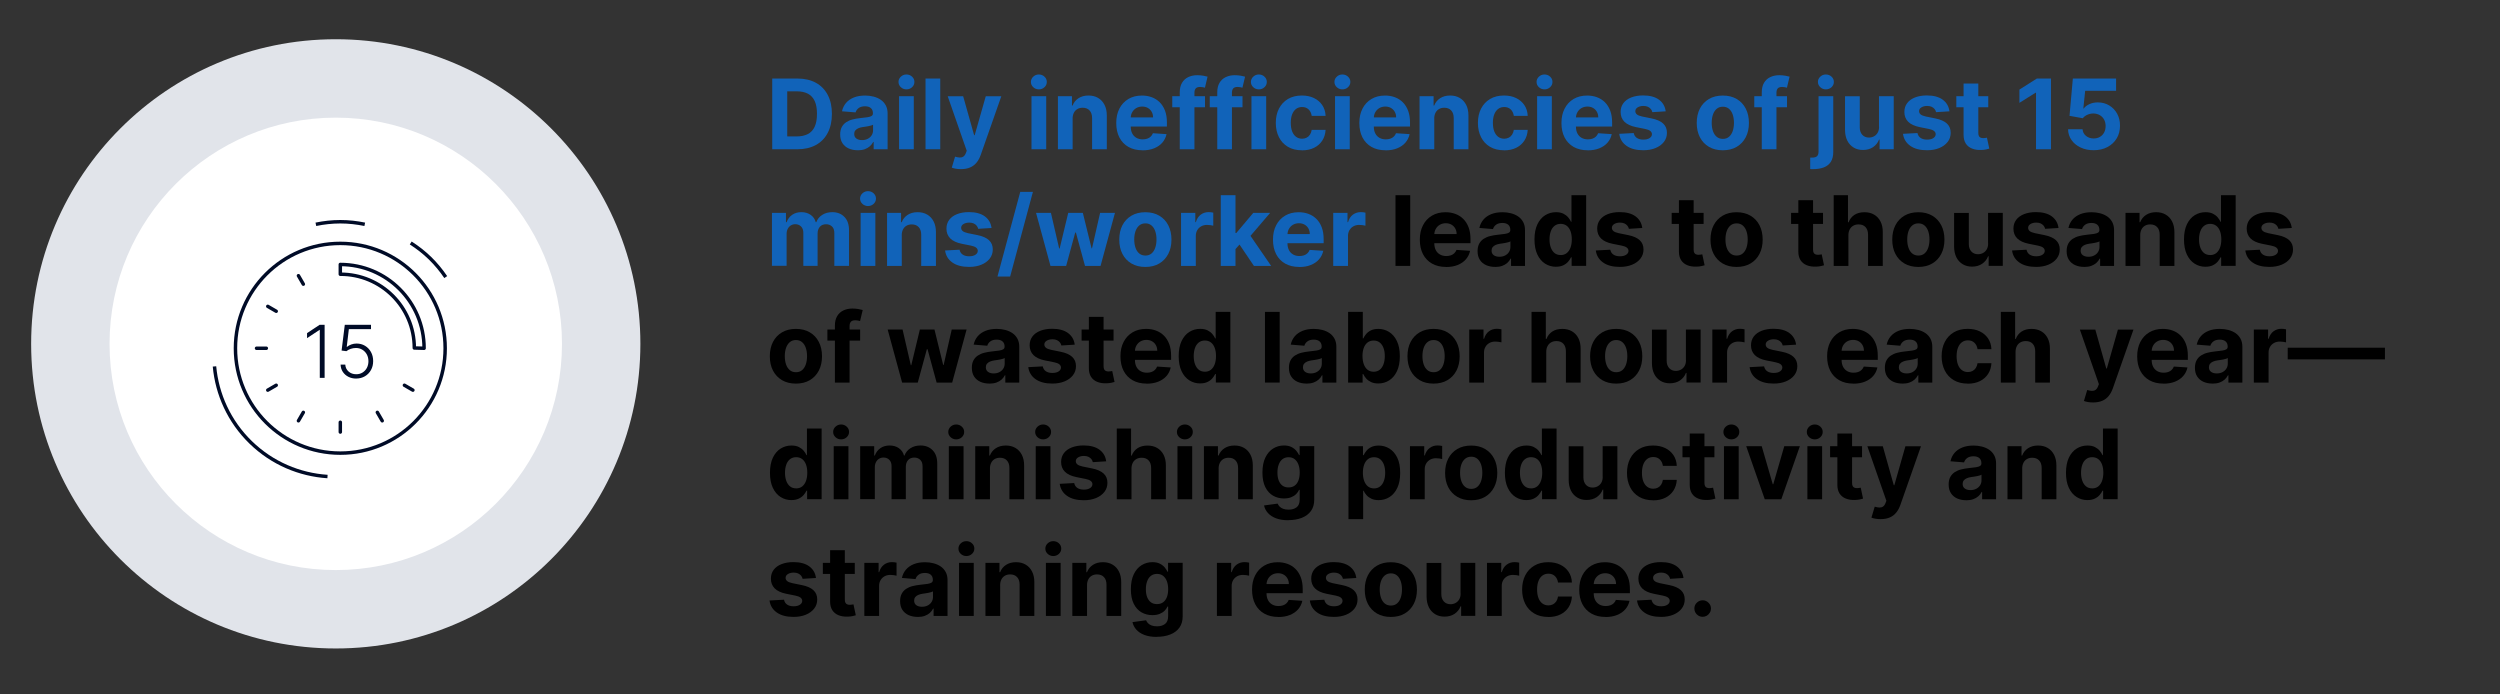 <?xml version="1.0" encoding="UTF-8"?>
<svg xmlns="http://www.w3.org/2000/svg" width="720" height="200" viewBox="0 0 720 200"><rect x="0" y="0" width="720" height="200" fill="#333333" stroke="none"/>
  <defs>
    <style>
      .cls-1 {
        stroke-linecap: round;
        stroke-linejoin: round;
      }

      .cls-1, .cls-2 {
        fill: none;
        stroke: #000b27;
      }

      .cls-2 {
        stroke-miterlimit: 10;
      }

      .cls-3 {
        fill: #fff;
      }

      .cls-4 {
        fill: #1163b9;
      }

      .cls-5 {
        fill: #000b27;
      }

      .cls-6 {
        fill: #e1e4ea;
      }
    </style>
  </defs>
  <g id="Layer_4" data-name="Layer 4">
    <g id="Layer_1" data-name="Layer 1">
      <circle class="cls-6" cx="96.7" cy="99.03" r="87.73"/>
    </g>
    <g>
      <path class="cls-4" d="M229.62,42.98h-7.22v-20.36h7.28c2.05,0,3.81.41,5.29,1.22s2.62,1.98,3.42,3.5,1.2,3.33,1.2,5.45-.4,3.94-1.2,5.47c-.8,1.53-1.94,2.7-3.43,3.51s-3.27,1.22-5.33,1.22ZM226.71,39.29h2.73c1.27,0,2.34-.23,3.22-.68.87-.45,1.53-1.16,1.97-2.12.44-.96.66-2.2.66-3.71s-.22-2.73-.66-3.69c-.44-.95-1.1-1.66-1.96-2.11-.87-.45-1.94-.68-3.21-.68h-2.74v12.99Z"/>
      <path class="cls-4" d="M247.04,43.27c-.97,0-1.84-.17-2.61-.51-.76-.34-1.36-.85-1.8-1.52-.44-.67-.66-1.51-.66-2.52,0-.85.16-1.56.47-2.14.31-.58.74-1.04,1.27-1.39.54-.35,1.15-.62,1.83-.79.69-.18,1.41-.3,2.16-.38.89-.09,1.6-.18,2.15-.26.54-.08.94-.21,1.18-.37.25-.17.37-.41.37-.74v-.06c0-.63-.2-1.12-.59-1.46-.39-.34-.95-.52-1.68-.52-.76,0-1.37.17-1.82.5-.45.33-.75.75-.9,1.26l-3.92-.32c.2-.93.59-1.73,1.17-2.41s1.34-1.2,2.26-1.57c.92-.37,2-.55,3.22-.55.85,0,1.66.1,2.44.3.78.2,1.47.51,2.08.92.61.42,1.08.95,1.44,1.61.35.65.53,1.43.53,2.34v10.3h-4.02v-2.12h-.12c-.25.48-.57.9-.98,1.26s-.9.64-1.48.85c-.58.2-1.24.3-2,.3ZM248.26,40.35c.62,0,1.17-.12,1.65-.37s.85-.58,1.12-1.01c.27-.42.41-.91.41-1.44v-1.62c-.13.09-.31.16-.54.23s-.49.13-.77.19c-.29.06-.57.11-.86.15s-.54.08-.78.11c-.5.07-.93.19-1.3.35-.37.16-.66.37-.87.64-.21.27-.31.6-.31,1,0,.58.21,1.02.63,1.32s.96.45,1.61.45Z"/>
      <path class="cls-4" d="M261.06,25.74c-.63,0-1.17-.21-1.62-.63-.45-.42-.67-.92-.67-1.51s.23-1.1.68-1.52c.45-.42.99-.63,1.61-.63s1.17.21,1.62.63c.45.42.67.92.67,1.51s-.22,1.1-.67,1.52c-.45.42-.99.63-1.62.63ZM258.93,42.98v-15.27h4.24v15.27h-4.24Z"/>
      <path class="cls-4" d="M270.79,22.62v20.36h-4.24v-20.36h4.24Z"/>
      <path class="cls-4" d="M276.78,48.71c-.54,0-1.04-.04-1.51-.12-.47-.08-.85-.19-1.16-.31l.95-3.16c.5.15.95.24,1.35.25.4.01.75-.08,1.04-.28.29-.2.54-.54.72-1.01l.25-.65-5.48-15.71h4.45l3.16,11.22h.16l3.19-11.22h4.48l-5.94,16.92c-.29.82-.67,1.54-1.16,2.15-.49.61-1.1,1.09-1.84,1.42-.74.33-1.64.5-2.68.5Z"/>
      <path class="cls-4" d="M299.19,25.74c-.63,0-1.17-.21-1.62-.63-.45-.42-.67-.92-.67-1.51s.23-1.1.68-1.52c.45-.42.99-.63,1.61-.63s1.17.21,1.62.63c.45.42.67.92.67,1.51s-.22,1.1-.67,1.52c-.45.42-.99.63-1.62.63ZM297.07,42.98v-15.27h4.24v15.27h-4.24Z"/>
      <path class="cls-4" d="M308.92,34.15v8.83h-4.24v-15.27h4.04v2.69h.18c.34-.89.91-1.59,1.7-2.11.8-.52,1.76-.78,2.89-.78,1.06,0,1.99.23,2.77.7.79.46,1.4,1.12,1.84,1.98s.66,1.88.66,3.07v9.72h-4.24v-8.97c0-.93-.23-1.67-.72-2.19-.48-.53-1.15-.79-2-.79-.57,0-1.07.12-1.51.37-.43.25-.77.6-1.01,1.07-.24.47-.37,1.03-.37,1.69Z"/>
      <path class="cls-4" d="M329.05,43.28c-1.57,0-2.92-.32-4.05-.96s-2-1.55-2.61-2.72c-.61-1.18-.91-2.57-.91-4.18s.3-2.95.91-4.14c.61-1.19,1.47-2.11,2.58-2.77,1.11-.66,2.41-.99,3.91-.99,1.01,0,1.95.16,2.82.48.87.32,1.63.8,2.29,1.45.65.64,1.16,1.45,1.53,2.42.37.97.55,2.11.55,3.41v1.16h-12.9v-2.62h8.91c0-.61-.13-1.15-.4-1.62-.26-.47-.63-.84-1.1-1.11-.47-.27-1.01-.4-1.63-.4s-1.21.15-1.71.44-.88.69-1.16,1.18c-.28.49-.42,1.04-.43,1.65v2.5c0,.76.14,1.41.42,1.96.28.55.68.97,1.2,1.27.52.3,1.13.45,1.84.45.47,0,.9-.07,1.29-.2s.73-.33,1-.6c.28-.26.49-.59.64-.97l3.92.26c-.2.94-.61,1.76-1.22,2.46-.61.7-1.4,1.24-2.37,1.63-.96.39-2.08.58-3.34.58Z"/>
      <path class="cls-4" d="M347.04,27.71v3.18h-9.43v-3.18h9.43ZM339.77,42.98v-16.38c0-1.11.22-2.03.65-2.75.43-.73,1.03-1.28,1.79-1.64.76-.36,1.61-.55,2.58-.55.65,0,1.24.05,1.78.15.54.1.94.19,1.21.27l-.76,3.18c-.17-.05-.37-.1-.61-.15-.24-.05-.49-.07-.74-.07-.62,0-1.06.14-1.3.43s-.37.69-.37,1.21v16.3h-4.23Z"/>
      <path class="cls-4" d="M357.84,27.71v3.18h-9.43v-3.18h9.43ZM350.57,42.98v-16.38c0-1.11.22-2.03.65-2.75.43-.73,1.03-1.28,1.79-1.64.76-.36,1.61-.55,2.58-.55.65,0,1.24.05,1.78.15.54.1.94.19,1.21.27l-.76,3.18c-.17-.05-.37-.1-.61-.15-.24-.05-.49-.07-.74-.07-.62,0-1.06.14-1.3.43s-.37.69-.37,1.21v16.3h-4.23Z"/>
      <path class="cls-4" d="M362.55,25.74c-.63,0-1.17-.21-1.62-.63-.45-.42-.67-.92-.67-1.51s.23-1.1.68-1.52c.45-.42.99-.63,1.61-.63s1.17.21,1.62.63c.45.42.67.92.67,1.51s-.22,1.1-.67,1.52c-.45.42-.99.63-1.62.63ZM360.42,42.98v-15.27h4.24v15.27h-4.24Z"/>
      <path class="cls-4" d="M374.94,43.28c-1.56,0-2.91-.33-4.03-1-1.12-.67-1.99-1.59-2.58-2.78-.6-1.19-.9-2.55-.9-4.1s.3-2.94.91-4.12,1.47-2.11,2.59-2.77c1.12-.67,2.45-1,4-1,1.33,0,2.5.24,3.5.73,1,.48,1.79,1.16,2.38,2.04s.91,1.9.96,3.08h-4c-.11-.76-.41-1.38-.89-1.84-.48-.47-1.11-.7-1.88-.7-.66,0-1.23.18-1.71.53s-.87.87-1.14,1.55c-.27.68-.41,1.5-.41,2.46s.13,1.8.4,2.49.65,1.2,1.14,1.56c.49.36,1.06.54,1.72.54.48,0,.92-.1,1.31-.3.39-.2.71-.49.96-.87.25-.38.42-.84.5-1.38h4c-.07,1.17-.38,2.19-.95,3.08-.57.88-1.35,1.58-2.34,2.07-1,.5-2.17.75-3.53.75Z"/>
      <path class="cls-4" d="M386.61,25.74c-.63,0-1.17-.21-1.62-.63-.45-.42-.67-.92-.67-1.51s.23-1.1.68-1.52c.45-.42.99-.63,1.61-.63s1.17.21,1.62.63c.45.42.67.92.67,1.51s-.22,1.1-.67,1.52c-.45.42-.99.63-1.62.63ZM384.49,42.98v-15.27h4.24v15.27h-4.24Z"/>
      <path class="cls-4" d="M399.06,43.28c-1.57,0-2.92-.32-4.05-.96s-2-1.55-2.61-2.72c-.61-1.18-.91-2.57-.91-4.18s.3-2.95.91-4.14c.61-1.19,1.47-2.11,2.58-2.77,1.11-.66,2.41-.99,3.91-.99,1.01,0,1.95.16,2.82.48.87.32,1.63.8,2.29,1.45.65.64,1.16,1.45,1.53,2.42.37.97.55,2.11.55,3.41v1.16h-12.9v-2.62h8.91c0-.61-.13-1.15-.4-1.62-.26-.47-.63-.84-1.1-1.11-.47-.27-1.01-.4-1.63-.4s-1.21.15-1.71.44-.88.69-1.16,1.18c-.28.49-.42,1.04-.43,1.65v2.5c0,.76.14,1.41.42,1.96.28.55.68.97,1.2,1.27.52.3,1.13.45,1.84.45.47,0,.9-.07,1.29-.2s.73-.33,1-.6c.28-.26.49-.59.64-.97l3.92.26c-.2.94-.61,1.76-1.22,2.46-.61.7-1.4,1.24-2.37,1.63-.96.39-2.08.58-3.34.58Z"/>
      <path class="cls-4" d="M413.07,34.15v8.83h-4.24v-15.27h4.04v2.69h.18c.34-.89.91-1.59,1.7-2.11.8-.52,1.76-.78,2.89-.78,1.06,0,1.99.23,2.77.7.79.46,1.4,1.12,1.84,1.98s.66,1.88.66,3.07v9.72h-4.24v-8.97c0-.93-.23-1.67-.72-2.19-.48-.53-1.15-.79-2-.79-.57,0-1.07.12-1.51.37-.43.25-.77.6-1.01,1.07-.24.47-.37,1.03-.37,1.69Z"/>
      <path class="cls-4" d="M433.15,43.28c-1.56,0-2.91-.33-4.03-1-1.12-.67-1.99-1.59-2.58-2.78-.6-1.19-.9-2.55-.9-4.1s.3-2.94.91-4.12,1.47-2.11,2.59-2.77c1.12-.67,2.45-1,4-1,1.33,0,2.5.24,3.5.73,1,.48,1.79,1.16,2.38,2.04s.91,1.9.96,3.08h-4c-.11-.76-.41-1.38-.89-1.84-.48-.47-1.11-.7-1.88-.7-.66,0-1.23.18-1.71.53s-.87.87-1.14,1.55c-.27.68-.41,1.5-.41,2.46s.13,1.8.4,2.49.65,1.2,1.14,1.56c.49.36,1.06.54,1.72.54.48,0,.92-.1,1.31-.3.39-.2.71-.49.96-.87.25-.38.42-.84.5-1.38h4c-.07,1.17-.38,2.19-.95,3.08-.57.88-1.35,1.58-2.34,2.07-1,.5-2.17.75-3.53.75Z"/>
      <path class="cls-4" d="M444.82,25.74c-.63,0-1.17-.21-1.62-.63-.45-.42-.67-.92-.67-1.51s.23-1.1.68-1.52c.45-.42.99-.63,1.61-.63s1.17.21,1.62.63c.45.42.67.92.67,1.51s-.22,1.1-.67,1.52c-.45.42-.99.63-1.62.63ZM442.69,42.98v-15.27h4.24v15.27h-4.24Z"/>
      <path class="cls-4" d="M457.27,43.28c-1.57,0-2.92-.32-4.05-.96s-2-1.55-2.61-2.72c-.61-1.18-.91-2.57-.91-4.18s.3-2.95.91-4.14c.61-1.19,1.47-2.11,2.58-2.77,1.11-.66,2.41-.99,3.91-.99,1.01,0,1.95.16,2.82.48.87.32,1.63.8,2.29,1.45.65.64,1.16,1.45,1.53,2.42.37.97.55,2.11.55,3.41v1.16h-12.9v-2.62h8.91c0-.61-.13-1.15-.4-1.62-.26-.47-.63-.84-1.1-1.11-.47-.27-1.01-.4-1.63-.4s-1.21.15-1.71.44-.88.69-1.16,1.18c-.28.49-.42,1.04-.43,1.65v2.5c0,.76.14,1.41.42,1.96.28.55.68.97,1.2,1.27.52.3,1.13.45,1.84.45.47,0,.9-.07,1.29-.2s.73-.33,1-.6c.28-.26.49-.59.64-.97l3.92.26c-.2.94-.61,1.76-1.22,2.46-.61.7-1.4,1.24-2.37,1.63-.96.39-2.08.58-3.34.58Z"/>
      <path class="cls-4" d="M479.75,32.06l-3.88.24c-.07-.33-.21-.63-.43-.9s-.51-.48-.86-.65c-.35-.16-.78-.24-1.27-.24-.66,0-1.21.14-1.66.41-.45.27-.68.64-.68,1.1,0,.36.15.67.44.92s.79.45,1.5.61l2.76.56c1.48.3,2.59.79,3.32,1.47.73.68,1.09,1.56,1.09,2.66,0,1-.29,1.88-.88,2.64-.59.75-1.39,1.34-2.41,1.76-1.02.42-2.19.63-3.52.63-2.02,0-3.63-.42-4.83-1.27-1.2-.84-1.9-2-2.1-3.46l4.17-.22c.13.62.43,1.09.91,1.41.48.32,1.1.48,1.86.48s1.34-.14,1.79-.43c.45-.29.68-.66.69-1.12,0-.38-.17-.7-.49-.95-.32-.25-.81-.44-1.47-.57l-2.64-.53c-1.49-.3-2.6-.82-3.33-1.55-.73-.74-1.09-1.67-1.09-2.81,0-.98.27-1.83.8-2.54.53-.71,1.29-1.26,2.26-1.64.97-.38,2.11-.58,3.42-.58,1.93,0,3.45.41,4.56,1.22,1.11.82,1.76,1.93,1.94,3.33Z"/>
      <path class="cls-4" d="M496.17,43.28c-1.54,0-2.88-.33-4-.99-1.12-.66-1.99-1.58-2.6-2.76-.61-1.18-.91-2.56-.91-4.12s.3-2.96.91-4.14c.61-1.18,1.48-2.1,2.6-2.76,1.12-.66,2.46-.99,4-.99s2.88.33,4,.99c1.12.66,1.99,1.58,2.6,2.76.61,1.18.92,2.56.92,4.14s-.31,2.94-.92,4.12c-.61,1.18-1.48,2.1-2.6,2.76-1.12.66-2.46.99-4,.99ZM496.19,40c.7,0,1.29-.2,1.76-.6.47-.4.83-.95,1.07-1.65.24-.7.36-1.49.36-2.38s-.12-1.68-.36-2.38c-.24-.7-.6-1.25-1.07-1.65s-1.06-.61-1.76-.61-1.3.2-1.78.61-.84.96-1.08,1.65c-.24.7-.36,1.49-.36,2.38s.12,1.68.36,2.38c.24.7.6,1.25,1.08,1.65.48.4,1.08.6,1.78.6Z"/>
      <path class="cls-4" d="M514.66,27.71v3.18h-9.43v-3.18h9.43ZM507.39,42.98v-16.38c0-1.11.22-2.03.65-2.75.43-.73,1.03-1.28,1.79-1.64.76-.36,1.61-.55,2.58-.55.65,0,1.24.05,1.78.15.54.1.94.19,1.21.27l-.76,3.18c-.17-.05-.37-.1-.61-.15-.24-.05-.49-.07-.74-.07-.62,0-1.06.14-1.3.43s-.37.69-.37,1.21v16.3h-4.23Z"/>
      <path class="cls-4" d="M523.74,27.71h4.24v16.03c0,1.18-.23,2.13-.7,2.86-.46.73-1.13,1.26-1.99,1.6-.87.34-1.9.51-3.1.51-.15,0-.29,0-.42,0-.14,0-.28,0-.43-.02v-3.31c.11,0,.21.01.29.01s.17,0,.26,0c.68,0,1.16-.14,1.44-.43.28-.29.41-.72.41-1.3v-15.96ZM525.85,25.74c-.62,0-1.16-.21-1.61-.63s-.68-.93-.68-1.52.22-1.08.68-1.51.99-.63,1.61-.63,1.18.21,1.63.63.67.92.67,1.51-.22,1.1-.67,1.52-.99.63-1.63.63Z"/>
      <path class="cls-4" d="M541.15,36.48v-8.77h4.24v15.27h-4.07v-2.77h-.16c-.34.9-.92,1.61-1.71,2.16-.8.54-1.77.82-2.92.82-1.02,0-1.92-.23-2.69-.7s-1.38-1.12-1.81-1.98c-.43-.86-.65-1.88-.66-3.07v-9.72h4.24v8.97c0,.9.25,1.61.73,2.14.48.52,1.12.79,1.92.79.51,0,.99-.12,1.43-.35s.8-.58,1.08-1.05c.27-.46.41-1.04.4-1.72Z"/>
      <path class="cls-4" d="M561.47,32.06l-3.88.24c-.07-.33-.21-.63-.43-.9s-.51-.48-.86-.65c-.35-.16-.78-.24-1.27-.24-.66,0-1.21.14-1.66.41-.45.27-.68.64-.68,1.1,0,.36.15.67.44.92s.79.45,1.5.61l2.76.56c1.48.3,2.59.79,3.32,1.47.73.68,1.09,1.56,1.09,2.66,0,1-.29,1.88-.88,2.64-.59.75-1.39,1.34-2.41,1.76-1.02.42-2.19.63-3.52.63-2.02,0-3.63-.42-4.83-1.27-1.2-.84-1.9-2-2.1-3.46l4.17-.22c.13.62.43,1.09.91,1.41.48.32,1.1.48,1.86.48s1.34-.14,1.79-.43c.45-.29.68-.66.69-1.12,0-.38-.17-.7-.49-.95-.32-.25-.81-.44-1.47-.57l-2.64-.53c-1.49-.3-2.6-.82-3.33-1.55-.73-.74-1.09-1.67-1.09-2.81,0-.98.27-1.83.8-2.54.53-.71,1.29-1.26,2.26-1.64.97-.38,2.11-.58,3.42-.58,1.93,0,3.45.41,4.56,1.22,1.11.82,1.76,1.93,1.94,3.33Z"/>
      <path class="cls-4" d="M572.62,27.71v3.18h-9.2v-3.18h9.2ZM565.51,24.05h4.24v14.24c0,.39.06.69.18.91.12.21.29.37.5.45.22.09.47.13.75.13.2,0,.4-.02.6-.05.2-.04.35-.06.46-.08l.67,3.15c-.21.07-.51.14-.9.23-.38.09-.85.14-1.4.16-1.02.04-1.91-.1-2.68-.41s-1.36-.79-1.79-1.45c-.42-.66-.63-1.49-.63-2.49v-14.79Z"/>
      <path class="cls-4" d="M590.68,22.62v20.36h-4.31v-16.28h-.12l-4.66,2.92v-3.82l5.04-3.19h4.05Z"/>
      <path class="cls-4" d="M602.96,43.26c-1.41,0-2.66-.26-3.75-.78-1.1-.52-1.97-1.23-2.61-2.14-.64-.91-.98-1.95-1-3.12h4.18c.05.79.38,1.43.99,1.92s1.35.74,2.2.74c.68,0,1.27-.15,1.79-.45s.93-.72,1.22-1.26.44-1.16.44-1.86-.15-1.35-.45-1.89c-.3-.54-.72-.97-1.25-1.27s-1.14-.46-1.82-.47c-.6,0-1.17.12-1.74.37-.56.25-1,.58-1.31,1l-3.83-.69.96-10.74h12.45v3.52h-8.9l-.53,5.1h.12c.36-.5.9-.92,1.62-1.25.72-.33,1.53-.5,2.43-.5,1.23,0,2.32.29,3.28.87.96.58,1.72,1.37,2.28,2.37.56,1,.83,2.16.83,3.47,0,1.37-.31,2.59-.95,3.65-.64,1.06-1.53,1.9-2.67,2.5-1.14.61-2.47.91-3.98.91Z"/>
      <path class="cls-4" d="M222.32,76.58v-15.27h4.04v2.69h.18c.32-.89.85-1.6,1.59-2.12.74-.52,1.63-.78,2.67-.78s1.94.26,2.67.78c.74.52,1.23,1.22,1.47,2.11h.16c.31-.88.88-1.58,1.7-2.1.82-.53,1.79-.79,2.91-.79,1.42,0,2.58.45,3.47,1.36.89.9,1.34,2.19,1.34,3.84v10.27h-4.23v-9.44c0-.85-.22-1.48-.68-1.91-.45-.42-1.01-.64-1.69-.64-.77,0-1.37.24-1.8.73s-.65,1.13-.65,1.92v9.33h-4.11v-9.53c0-.75-.21-1.35-.64-1.79-.43-.44-.99-.67-1.69-.67-.47,0-.89.12-1.27.35-.38.24-.67.56-.89.98-.22.42-.33.91-.33,1.48v9.17h-4.24Z"/>
      <path class="cls-4" d="M249.99,59.34c-.63,0-1.17-.21-1.62-.63-.45-.42-.67-.92-.67-1.51s.23-1.1.68-1.52c.45-.42.99-.63,1.61-.63s1.17.21,1.62.63c.45.42.67.92.67,1.51s-.22,1.1-.67,1.52c-.45.42-.99.63-1.62.63ZM247.86,76.58v-15.27h4.24v15.27h-4.24Z"/>
      <path class="cls-4" d="M259.71,67.75v8.83h-4.24v-15.27h4.04v2.69h.18c.34-.89.91-1.59,1.7-2.11.8-.52,1.76-.78,2.89-.78,1.06,0,1.99.23,2.77.7.79.46,1.4,1.12,1.84,1.98s.66,1.88.66,3.07v9.72h-4.24v-8.97c0-.93-.23-1.67-.72-2.19-.48-.53-1.15-.79-2-.79-.57,0-1.07.12-1.51.37-.43.25-.77.6-1.01,1.07-.24.47-.37,1.03-.37,1.69Z"/>
      <path class="cls-4" d="M285.59,65.66l-3.88.24c-.07-.33-.21-.63-.43-.9s-.51-.48-.86-.65c-.35-.16-.78-.24-1.27-.24-.66,0-1.21.14-1.66.41-.45.27-.68.64-.68,1.1,0,.36.15.67.44.92s.79.45,1.5.61l2.76.56c1.48.3,2.59.79,3.32,1.47.73.68,1.09,1.56,1.09,2.66,0,1-.29,1.88-.88,2.64-.59.75-1.39,1.34-2.41,1.76-1.02.42-2.19.63-3.52.63-2.02,0-3.63-.42-4.83-1.27-1.2-.84-1.9-2-2.1-3.46l4.17-.22c.13.62.43,1.09.91,1.41.48.32,1.1.48,1.86.48s1.34-.14,1.79-.43c.45-.29.68-.66.69-1.12,0-.38-.17-.7-.49-.95-.32-.25-.81-.44-1.47-.57l-2.64-.53c-1.49-.3-2.6-.82-3.33-1.55-.73-.74-1.09-1.67-1.09-2.81,0-.98.27-1.83.8-2.54.53-.71,1.29-1.26,2.26-1.64.97-.38,2.11-.58,3.42-.58,1.93,0,3.45.41,4.56,1.22,1.11.82,1.76,1.93,1.94,3.33Z"/>
      <path class="cls-4" d="M297.48,55.26l-6.56,24.38h-3.65l6.56-24.38h3.65Z"/>
      <path class="cls-4" d="M302.54,76.58l-4.16-15.27h4.29l2.37,10.26h.14l2.47-10.26h4.21l2.51,10.2h.13l2.33-10.2h4.28l-4.15,15.27h-4.48l-2.62-9.61h-.19l-2.62,9.61h-4.47Z"/>
      <path class="cls-4" d="M329.86,76.88c-1.54,0-2.88-.33-4-.99-1.12-.66-1.99-1.58-2.6-2.76-.61-1.18-.91-2.56-.91-4.12s.3-2.96.91-4.14c.61-1.18,1.48-2.1,2.6-2.76,1.12-.66,2.46-.99,4-.99s2.88.33,4,.99c1.12.66,1.99,1.58,2.6,2.76.61,1.18.92,2.56.92,4.14s-.31,2.94-.92,4.12c-.61,1.18-1.48,2.1-2.6,2.76-1.12.66-2.46.99-4,.99ZM329.88,73.6c.7,0,1.29-.2,1.76-.6.47-.4.83-.95,1.07-1.65.24-.7.36-1.49.36-2.38s-.12-1.68-.36-2.38c-.24-.7-.6-1.25-1.07-1.65s-1.06-.61-1.76-.61-1.3.2-1.78.61-.84.96-1.08,1.65c-.24.7-.36,1.49-.36,2.38s.12,1.68.36,2.38c.24.7.6,1.25,1.08,1.65.48.4,1.08.6,1.78.6Z"/>
      <path class="cls-4" d="M340.14,76.58v-15.27h4.11v2.66h.16c.28-.95.75-1.67,1.4-2.15s1.41-.73,2.27-.73c.21,0,.44.01.69.04.25.03.46.06.65.11v3.76c-.2-.06-.47-.11-.83-.16-.35-.05-.67-.07-.96-.07-.62,0-1.18.13-1.67.4s-.87.64-1.15,1.12-.42,1.03-.42,1.65v8.64h-4.24Z"/>
      <path class="cls-4" d="M351.58,76.58v-20.36h4.24v20.36h-4.24ZM355.42,72.19v-5.08h.63l4.89-5.8h4.86l-6.57,7.68h-1l-2.8,3.2ZM361.13,76.58l-4.49-6.65,2.82-2.99,6.63,9.64h-4.96Z"/>
      <path class="cls-4" d="M374.19,76.88c-1.57,0-2.92-.32-4.05-.96s-2-1.55-2.61-2.72c-.61-1.18-.91-2.57-.91-4.18s.3-2.95.91-4.14c.61-1.19,1.47-2.11,2.58-2.77,1.11-.66,2.41-.99,3.91-.99,1.01,0,1.95.16,2.82.48.87.32,1.63.8,2.29,1.45.65.64,1.16,1.45,1.53,2.42.37.97.55,2.11.55,3.41v1.16h-12.9v-2.62h8.91c0-.61-.13-1.15-.4-1.62-.26-.47-.63-.84-1.1-1.11-.47-.27-1.01-.4-1.63-.4s-1.21.15-1.71.44-.88.69-1.16,1.18c-.28.49-.42,1.04-.43,1.65v2.5c0,.76.14,1.41.42,1.96.28.55.68.97,1.2,1.27.52.3,1.13.45,1.84.45.47,0,.9-.07,1.29-.2s.73-.33,1-.6c.28-.26.49-.59.64-.97l3.92.26c-.2.94-.61,1.76-1.22,2.46-.61.7-1.4,1.24-2.37,1.63-.96.39-2.08.58-3.34.58Z"/>
      <path class="cls-4" d="M383.97,76.58v-15.27h4.11v2.66h.16c.28-.95.75-1.67,1.4-2.15s1.41-.73,2.27-.73c.21,0,.44.01.69.04.25.03.46.06.65.11v3.76c-.2-.06-.47-.11-.83-.16-.35-.05-.67-.07-.96-.07-.62,0-1.18.13-1.67.4s-.87.64-1.15,1.12-.42,1.03-.42,1.65v8.64h-4.24Z"/>
      <path d="M406.14,56.22v20.36h-4.24v-20.36h4.24Z"/>
      <path d="M416.48,76.88c-1.57,0-2.92-.32-4.05-.96s-2-1.55-2.61-2.72c-.61-1.18-.91-2.57-.91-4.18s.3-2.95.91-4.14c.61-1.19,1.47-2.11,2.58-2.77,1.11-.66,2.41-.99,3.91-.99,1.01,0,1.95.16,2.82.48.87.32,1.63.8,2.29,1.45.65.64,1.16,1.45,1.53,2.42.37.97.55,2.11.55,3.41v1.16h-12.9v-2.62h8.91c0-.61-.13-1.15-.4-1.62-.26-.47-.63-.84-1.1-1.11-.47-.27-1.01-.4-1.63-.4s-1.21.15-1.71.44-.88.69-1.16,1.18c-.28.49-.42,1.04-.43,1.65v2.5c0,.76.14,1.41.42,1.96.28.55.68.97,1.2,1.27.52.3,1.13.45,1.84.45.47,0,.9-.07,1.29-.2s.73-.33,1-.6c.28-.26.49-.59.64-.97l3.92.26c-.2.94-.61,1.76-1.22,2.46-.61.7-1.4,1.24-2.37,1.63-.96.39-2.08.58-3.34.58Z"/>
      <path d="M430.61,76.87c-.97,0-1.84-.17-2.61-.51-.76-.34-1.36-.85-1.8-1.52-.44-.67-.66-1.51-.66-2.52,0-.85.16-1.56.47-2.14.31-.58.74-1.04,1.27-1.39.54-.35,1.15-.62,1.83-.79.69-.18,1.41-.3,2.16-.38.89-.09,1.6-.18,2.15-.26.54-.08.94-.21,1.18-.37.25-.17.37-.41.37-.74v-.06c0-.63-.2-1.12-.59-1.46-.39-.34-.95-.52-1.68-.52-.76,0-1.37.17-1.82.5-.45.33-.75.75-.9,1.26l-3.92-.32c.2-.93.59-1.73,1.17-2.41s1.34-1.2,2.26-1.57c.92-.37,2-.55,3.22-.55.85,0,1.66.1,2.44.3.78.2,1.47.51,2.08.92.61.42,1.08.95,1.44,1.61.35.65.53,1.43.53,2.34v10.3h-4.02v-2.12h-.12c-.25.48-.57.9-.98,1.26s-.9.64-1.48.85c-.58.2-1.24.3-2,.3ZM431.82,73.95c.62,0,1.17-.12,1.65-.37s.85-.58,1.12-1.01c.27-.42.41-.91.41-1.44v-1.62c-.13.09-.31.16-.54.23s-.49.13-.77.19c-.29.06-.57.11-.86.15s-.54.08-.78.11c-.5.07-.93.19-1.3.35-.37.16-.66.37-.87.64-.21.27-.31.6-.31,1,0,.58.21,1.02.63,1.32s.96.45,1.61.45Z"/>
      <path d="M448.13,76.83c-1.16,0-2.21-.3-3.15-.9-.94-.6-1.68-1.48-2.23-2.65s-.82-2.61-.82-4.31.28-3.21.84-4.37,1.31-2.04,2.25-2.62c.94-.58,1.97-.87,3.09-.87.85,0,1.57.14,2.14.43s1.04.65,1.39,1.07c.35.43.62.85.81,1.26h.13v-7.66h4.23v20.36h-4.18v-2.45h-.18c-.2.42-.48.84-.84,1.26-.36.42-.83.76-1.4,1.03s-1.27.41-2.09.41ZM449.47,73.46c.68,0,1.26-.19,1.74-.56.47-.38.84-.9,1.09-1.58.25-.68.38-1.47.38-2.38s-.13-1.7-.38-2.37c-.25-.67-.62-1.19-1.09-1.55s-1.06-.55-1.74-.55-1.28.19-1.76.57-.84.9-1.08,1.57-.37,1.45-.37,2.33.12,1.67.37,2.35c.25.68.61,1.21,1.08,1.59.47.38,1.06.57,1.75.57Z"/>
      <path d="M473,65.66l-3.88.24c-.07-.33-.21-.63-.43-.9s-.51-.48-.86-.65c-.35-.16-.78-.24-1.27-.24-.66,0-1.21.14-1.66.41-.45.27-.68.64-.68,1.1,0,.36.15.67.44.92s.79.45,1.5.61l2.76.56c1.48.3,2.59.79,3.32,1.47.73.68,1.09,1.56,1.09,2.66,0,1-.29,1.88-.88,2.64-.59.75-1.39,1.34-2.41,1.76-1.02.42-2.19.63-3.52.63-2.02,0-3.63-.42-4.83-1.27-1.2-.84-1.9-2-2.1-3.46l4.17-.22c.13.62.43,1.09.91,1.41.48.32,1.1.48,1.86.48s1.34-.14,1.79-.43c.45-.29.68-.66.69-1.12,0-.38-.17-.7-.49-.95-.32-.25-.81-.44-1.47-.57l-2.64-.53c-1.49-.3-2.6-.82-3.33-1.55-.73-.74-1.09-1.67-1.09-2.81,0-.98.27-1.83.8-2.54.53-.71,1.29-1.26,2.26-1.64.97-.38,2.11-.58,3.42-.58,1.93,0,3.45.41,4.56,1.22,1.11.82,1.76,1.93,1.94,3.33Z"/>
      <path d="M490.64,61.31v3.18h-9.2v-3.18h9.2ZM483.53,57.65h4.24v14.24c0,.39.06.69.18.91.12.21.29.37.5.45.22.09.47.13.75.13.2,0,.4-.02.6-.05.2-.04.35-.06.46-.08l.67,3.15c-.21.07-.51.14-.9.23-.38.09-.85.14-1.4.16-1.02.04-1.91-.1-2.68-.41s-1.36-.79-1.79-1.45c-.42-.66-.63-1.49-.63-2.49v-14.79Z"/>
      <path d="M500.13,76.88c-1.54,0-2.88-.33-4-.99-1.12-.66-1.99-1.58-2.6-2.76-.61-1.18-.91-2.56-.91-4.12s.3-2.96.91-4.14c.61-1.18,1.48-2.1,2.6-2.76,1.12-.66,2.46-.99,4-.99s2.88.33,4,.99c1.12.66,1.99,1.58,2.6,2.76.61,1.18.92,2.56.92,4.14s-.31,2.94-.92,4.12c-.61,1.18-1.48,2.1-2.6,2.76-1.12.66-2.46.99-4,.99ZM500.15,73.6c.7,0,1.29-.2,1.76-.6.47-.4.83-.95,1.07-1.65.24-.7.36-1.49.36-2.38s-.12-1.68-.36-2.38c-.24-.7-.6-1.25-1.07-1.65s-1.06-.61-1.76-.61-1.3.2-1.78.61-.84.96-1.08,1.65c-.24.7-.36,1.49-.36,2.38s.12,1.68.36,2.38c.24.7.6,1.25,1.08,1.65.48.4,1.08.6,1.78.6Z"/>
      <path d="M525.03,61.31v3.18h-9.2v-3.18h9.2ZM517.92,57.65h4.24v14.24c0,.39.06.69.18.91.12.21.29.37.5.45.22.09.47.13.75.13.2,0,.4-.02.6-.05.2-.04.35-.06.46-.08l.67,3.15c-.21.07-.51.14-.9.23-.38.09-.85.14-1.4.16-1.02.04-1.91-.1-2.68-.41s-1.36-.79-1.79-1.45c-.42-.66-.63-1.49-.63-2.49v-14.79Z"/>
      <path d="M532.34,67.75v8.83h-4.24v-20.36h4.12v7.79h.18c.34-.9.9-1.61,1.67-2.12.77-.51,1.73-.77,2.89-.77,1.06,0,1.99.23,2.78.69s1.41,1.12,1.85,1.98c.44.86.66,1.88.65,3.08v9.72h-4.24v-8.97c0-.94-.23-1.67-.71-2.2s-1.15-.79-2.01-.79c-.58,0-1.08.12-1.53.37-.44.25-.79.6-1.03,1.07-.25.47-.38,1.03-.38,1.69Z"/>
      <path d="M552.48,76.88c-1.54,0-2.88-.33-4-.99-1.12-.66-1.99-1.58-2.6-2.76-.61-1.18-.91-2.56-.91-4.12s.3-2.96.91-4.14c.61-1.18,1.48-2.1,2.6-2.76,1.12-.66,2.46-.99,4-.99s2.88.33,4,.99c1.12.66,1.99,1.58,2.6,2.76.61,1.18.92,2.56.92,4.14s-.31,2.94-.92,4.12c-.61,1.18-1.48,2.1-2.6,2.76-1.12.66-2.46.99-4,.99ZM552.5,73.6c.7,0,1.29-.2,1.76-.6.47-.4.83-.95,1.07-1.65.24-.7.36-1.49.36-2.38s-.12-1.68-.36-2.38c-.24-.7-.6-1.25-1.07-1.65s-1.06-.61-1.76-.61-1.3.2-1.78.61-.84.96-1.08,1.65c-.24.7-.36,1.49-.36,2.38s.12,1.68.36,2.38c.24.7.6,1.25,1.08,1.65.48.4,1.08.6,1.78.6Z"/>
      <path d="M572.56,70.08v-8.77h4.24v15.27h-4.07v-2.77h-.16c-.34.9-.92,1.61-1.71,2.16-.8.54-1.77.82-2.92.82-1.02,0-1.92-.23-2.69-.7s-1.38-1.12-1.81-1.98c-.43-.86-.65-1.88-.66-3.07v-9.72h4.24v8.97c0,.9.25,1.61.73,2.14.48.52,1.12.79,1.92.79.51,0,.99-.12,1.43-.35s.8-.58,1.08-1.05c.27-.46.41-1.04.4-1.72Z"/>
      <path d="M592.88,65.66l-3.88.24c-.07-.33-.21-.63-.43-.9s-.51-.48-.86-.65c-.35-.16-.78-.24-1.27-.24-.66,0-1.21.14-1.66.41-.45.27-.68.64-.68,1.1,0,.36.15.67.44.92s.79.45,1.5.61l2.76.56c1.48.3,2.59.79,3.32,1.47.73.68,1.09,1.56,1.09,2.66,0,1-.29,1.88-.88,2.64-.59.75-1.39,1.34-2.41,1.76-1.02.42-2.19.63-3.52.63-2.02,0-3.63-.42-4.83-1.27-1.2-.84-1.9-2-2.1-3.46l4.17-.22c.13.62.43,1.09.91,1.41.48.32,1.1.48,1.86.48s1.34-.14,1.79-.43c.45-.29.68-.66.69-1.12,0-.38-.17-.7-.49-.95-.32-.25-.81-.44-1.47-.57l-2.64-.53c-1.49-.3-2.6-.82-3.33-1.55-.73-.74-1.09-1.67-1.09-2.81,0-.98.27-1.83.8-2.54.53-.71,1.29-1.26,2.26-1.64.97-.38,2.11-.58,3.42-.58,1.93,0,3.45.41,4.56,1.22,1.11.82,1.76,1.93,1.94,3.33Z"/>
      <path d="M600.26,76.87c-.97,0-1.84-.17-2.61-.51-.76-.34-1.36-.85-1.8-1.52-.44-.67-.66-1.51-.66-2.52,0-.85.16-1.56.47-2.14.31-.58.74-1.04,1.27-1.39.54-.35,1.15-.62,1.83-.79.69-.18,1.41-.3,2.16-.38.89-.09,1.6-.18,2.15-.26.54-.08.94-.21,1.18-.37.25-.17.37-.41.37-.74v-.06c0-.63-.2-1.12-.59-1.46-.39-.34-.95-.52-1.68-.52-.76,0-1.37.17-1.82.5-.45.33-.75.75-.9,1.26l-3.92-.32c.2-.93.59-1.73,1.17-2.41s1.34-1.2,2.26-1.57c.92-.37,2-.55,3.22-.55.85,0,1.66.1,2.44.3.78.2,1.47.51,2.08.92.61.42,1.08.95,1.44,1.61.35.65.53,1.43.53,2.34v10.3h-4.02v-2.12h-.12c-.25.48-.57.9-.98,1.26s-.9.64-1.48.85c-.58.2-1.24.3-2,.3ZM601.47,73.95c.62,0,1.17-.12,1.65-.37s.85-.58,1.12-1.01c.27-.42.41-.91.41-1.44v-1.62c-.13.09-.31.16-.54.23s-.49.13-.77.19c-.29.06-.57.11-.86.15s-.54.08-.78.11c-.5.07-.93.19-1.3.35-.37.16-.66.37-.87.64-.21.27-.31.6-.31,1,0,.58.21,1.02.63,1.32s.96.45,1.61.45Z"/>
      <path d="M616.39,67.75v8.83h-4.24v-15.27h4.04v2.69h.18c.34-.89.91-1.59,1.7-2.11.8-.52,1.76-.78,2.89-.78,1.06,0,1.99.23,2.77.7.79.46,1.4,1.12,1.84,1.98s.66,1.88.66,3.07v9.72h-4.24v-8.97c0-.93-.23-1.67-.72-2.19-.48-.53-1.15-.79-2-.79-.57,0-1.07.12-1.51.37-.43.25-.77.6-1.01,1.07-.24.47-.37,1.03-.37,1.69Z"/>
      <path d="M635.19,76.83c-1.16,0-2.21-.3-3.15-.9-.94-.6-1.68-1.48-2.23-2.65s-.82-2.61-.82-4.31.28-3.21.84-4.37,1.31-2.04,2.25-2.62c.94-.58,1.97-.87,3.09-.87.85,0,1.57.14,2.14.43s1.04.65,1.39,1.07c.35.43.62.85.81,1.26h.13v-7.66h4.23v20.36h-4.18v-2.45h-.18c-.2.42-.48.84-.84,1.26-.36.42-.83.76-1.4,1.03s-1.27.41-2.09.41ZM636.53,73.46c.68,0,1.26-.19,1.74-.56.47-.38.84-.9,1.09-1.58.25-.68.38-1.47.38-2.38s-.13-1.7-.38-2.37c-.25-.67-.62-1.19-1.09-1.55s-1.06-.55-1.74-.55-1.28.19-1.76.57-.84.9-1.08,1.57-.37,1.45-.37,2.33.12,1.67.37,2.35c.25.68.61,1.21,1.08,1.59.47.38,1.06.57,1.75.57Z"/>
      <path d="M660.06,65.66l-3.88.24c-.07-.33-.21-.63-.43-.9s-.51-.48-.86-.65c-.35-.16-.78-.24-1.27-.24-.66,0-1.21.14-1.66.41-.45.27-.68.64-.68,1.1,0,.36.15.67.44.92s.79.45,1.5.61l2.76.56c1.48.3,2.59.79,3.32,1.47.73.68,1.09,1.56,1.09,2.66,0,1-.29,1.88-.88,2.64-.59.75-1.39,1.34-2.41,1.76-1.02.42-2.19.63-3.52.63-2.02,0-3.63-.42-4.83-1.27-1.2-.84-1.9-2-2.1-3.46l4.17-.22c.13.62.43,1.09.91,1.41.48.32,1.1.48,1.86.48s1.34-.14,1.79-.43c.45-.29.68-.66.69-1.12,0-.38-.17-.7-.49-.95-.32-.25-.81-.44-1.47-.57l-2.64-.53c-1.49-.3-2.6-.82-3.33-1.55-.73-.74-1.09-1.67-1.09-2.81,0-.98.27-1.83.8-2.54.53-.71,1.29-1.26,2.26-1.64.97-.38,2.11-.58,3.42-.58,1.93,0,3.45.41,4.56,1.22,1.11.82,1.76,1.93,1.94,3.33Z"/>
      <path d="M229.22,110.48c-1.54,0-2.88-.33-4-.99-1.12-.66-1.99-1.58-2.6-2.76-.61-1.18-.91-2.56-.91-4.12s.3-2.96.91-4.14c.61-1.18,1.48-2.1,2.6-2.76,1.12-.66,2.46-.99,4-.99s2.88.33,4,.99c1.12.66,1.99,1.58,2.6,2.76.61,1.18.92,2.56.92,4.14s-.31,2.94-.92,4.12c-.61,1.18-1.48,2.1-2.6,2.76-1.12.66-2.46.99-4,.99ZM229.24,107.2c.7,0,1.29-.2,1.76-.6.47-.4.83-.95,1.07-1.65.24-.7.36-1.49.36-2.38s-.12-1.68-.36-2.38c-.24-.7-.6-1.25-1.07-1.65s-1.06-.61-1.76-.61-1.3.2-1.78.61-.84.96-1.08,1.65c-.24.7-.36,1.49-.36,2.38s.12,1.68.36,2.38c.24.7.6,1.25,1.08,1.65.48.4,1.08.6,1.78.6Z"/>
      <path d="M247.72,94.91v3.18h-9.43v-3.18h9.43ZM240.45,110.18v-16.38c0-1.11.22-2.03.65-2.75.43-.73,1.03-1.28,1.79-1.64.76-.36,1.61-.55,2.58-.55.65,0,1.24.05,1.78.15.54.1.94.19,1.21.27l-.76,3.18c-.17-.05-.37-.1-.61-.15-.24-.05-.49-.07-.74-.07-.62,0-1.06.14-1.3.43s-.37.69-.37,1.21v16.3h-4.23Z"/>
      <path d="M259.81,110.18l-4.16-15.27h4.29l2.37,10.26h.14l2.47-10.26h4.21l2.51,10.2h.13l2.33-10.2h4.28l-4.15,15.27h-4.48l-2.62-9.61h-.19l-2.62,9.61h-4.47Z"/>
      <path d="M284.96,110.47c-.97,0-1.84-.17-2.61-.51-.76-.34-1.36-.85-1.8-1.52-.44-.67-.66-1.51-.66-2.52,0-.85.16-1.56.47-2.14.31-.58.74-1.04,1.27-1.39.54-.35,1.15-.62,1.83-.79.69-.18,1.41-.3,2.16-.38.89-.09,1.6-.18,2.15-.26.54-.08.94-.21,1.18-.37.25-.17.37-.41.37-.74v-.06c0-.63-.2-1.12-.59-1.46-.39-.34-.95-.52-1.68-.52-.76,0-1.37.17-1.82.5-.45.33-.75.75-.9,1.26l-3.92-.32c.2-.93.59-1.73,1.17-2.41s1.34-1.2,2.26-1.57c.92-.37,2-.55,3.22-.55.85,0,1.66.1,2.44.3.78.2,1.47.51,2.08.92.61.42,1.08.95,1.44,1.61.35.65.53,1.43.53,2.34v10.3h-4.02v-2.12h-.12c-.25.48-.57.9-.98,1.26s-.9.64-1.48.85c-.58.2-1.24.3-2,.3ZM286.17,107.55c.62,0,1.17-.12,1.65-.37s.85-.58,1.12-1.01c.27-.42.41-.91.41-1.44v-1.62c-.13.09-.31.16-.54.23s-.49.13-.77.19c-.29.06-.57.11-.86.15s-.54.08-.78.11c-.5.07-.93.19-1.3.35-.37.16-.66.37-.87.64-.21.27-.31.6-.31,1,0,.58.21,1.02.63,1.32s.96.45,1.61.45Z"/>
      <path d="M309.55,99.26l-3.88.24c-.07-.33-.21-.63-.43-.9s-.51-.48-.86-.65c-.35-.16-.78-.24-1.27-.24-.66,0-1.21.14-1.66.41-.45.27-.68.64-.68,1.1,0,.36.15.67.44.92s.79.45,1.5.61l2.76.56c1.48.3,2.59.79,3.32,1.47.73.68,1.09,1.56,1.09,2.66,0,1-.29,1.88-.88,2.64-.59.75-1.39,1.34-2.41,1.76-1.02.42-2.19.63-3.52.63-2.02,0-3.63-.42-4.83-1.27-1.2-.84-1.9-2-2.1-3.46l4.17-.22c.13.62.43,1.09.91,1.41.48.32,1.1.48,1.86.48s1.34-.14,1.79-.43c.45-.29.68-.66.69-1.12,0-.38-.17-.7-.49-.95-.32-.25-.81-.44-1.47-.57l-2.64-.53c-1.49-.3-2.6-.82-3.33-1.55-.73-.74-1.09-1.67-1.09-2.81,0-.98.27-1.83.8-2.54.53-.71,1.29-1.26,2.26-1.64.97-.38,2.11-.58,3.42-.58,1.93,0,3.45.41,4.56,1.22,1.11.82,1.76,1.93,1.94,3.33Z"/>
      <path d="M320.7,94.91v3.18h-9.2v-3.18h9.2ZM313.59,91.25h4.24v14.24c0,.39.06.69.18.91.12.21.29.37.5.45.22.09.47.13.75.13.2,0,.4-.02.6-.05.2-.04.35-.06.46-.08l.67,3.15c-.21.07-.51.14-.9.23-.38.09-.85.14-1.4.16-1.02.04-1.91-.1-2.68-.41s-1.36-.79-1.79-1.45c-.42-.66-.63-1.49-.63-2.49v-14.79Z"/>
      <path d="M330.26,110.48c-1.57,0-2.92-.32-4.05-.96s-2-1.55-2.61-2.72c-.61-1.18-.91-2.57-.91-4.18s.3-2.95.91-4.14c.61-1.19,1.47-2.11,2.58-2.77,1.11-.66,2.41-.99,3.91-.99,1.01,0,1.95.16,2.82.48.87.32,1.63.8,2.29,1.45.65.64,1.16,1.45,1.53,2.42.37.97.55,2.11.55,3.41v1.16h-12.9v-2.62h8.91c0-.61-.13-1.15-.4-1.62-.26-.47-.63-.84-1.1-1.11-.47-.27-1.01-.4-1.63-.4s-1.21.15-1.71.44-.88.69-1.16,1.18c-.28.49-.42,1.04-.43,1.65v2.5c0,.76.14,1.41.42,1.96.28.55.68.97,1.2,1.27.52.3,1.13.45,1.84.45.47,0,.9-.07,1.29-.2s.73-.33,1-.6c.28-.26.49-.59.64-.97l3.92.26c-.2.94-.61,1.76-1.22,2.46-.61.7-1.4,1.24-2.37,1.63-.96.39-2.08.58-3.34.58Z"/>
      <path d="M345.66,110.43c-1.16,0-2.21-.3-3.15-.9-.94-.6-1.68-1.48-2.23-2.65s-.82-2.61-.82-4.31.28-3.21.84-4.37,1.31-2.04,2.25-2.62c.94-.58,1.97-.87,3.09-.87.85,0,1.57.14,2.14.43s1.04.65,1.39,1.07c.35.43.62.85.81,1.26h.13v-7.66h4.23v20.36h-4.18v-2.45h-.18c-.2.42-.48.84-.84,1.26-.36.42-.83.76-1.4,1.03s-1.27.41-2.09.41ZM347,107.06c.68,0,1.26-.19,1.74-.56.47-.38.84-.9,1.09-1.58.25-.68.38-1.47.38-2.38s-.13-1.7-.38-2.37c-.25-.67-.62-1.19-1.09-1.55s-1.06-.55-1.74-.55-1.28.19-1.76.57-.84.9-1.08,1.57-.37,1.45-.37,2.33.12,1.67.37,2.35c.25.68.61,1.21,1.08,1.59.47.38,1.06.57,1.75.57Z"/>
      <path d="M368.55,89.82v20.36h-4.24v-20.36h4.24Z"/>
      <path d="M376.28,110.47c-.97,0-1.84-.17-2.61-.51-.76-.34-1.36-.85-1.8-1.52-.44-.67-.66-1.51-.66-2.52,0-.85.16-1.56.47-2.14.31-.58.74-1.04,1.27-1.39.54-.35,1.15-.62,1.83-.79.69-.18,1.41-.3,2.16-.38.89-.09,1.6-.18,2.15-.26.54-.08.94-.21,1.18-.37.25-.17.37-.41.37-.74v-.06c0-.63-.2-1.12-.59-1.46-.39-.34-.95-.52-1.68-.52-.76,0-1.37.17-1.82.5-.45.33-.75.75-.9,1.26l-3.92-.32c.2-.93.59-1.73,1.17-2.41s1.34-1.2,2.26-1.57c.92-.37,2-.55,3.22-.55.85,0,1.66.1,2.44.3.78.2,1.47.51,2.08.92.61.42,1.08.95,1.44,1.61.35.65.53,1.43.53,2.34v10.3h-4.02v-2.12h-.12c-.25.48-.57.9-.98,1.26s-.9.64-1.48.85c-.58.2-1.24.3-2,.3ZM377.5,107.55c.62,0,1.17-.12,1.65-.37s.85-.58,1.12-1.01c.27-.42.41-.91.41-1.44v-1.62c-.13.09-.31.16-.54.23s-.49.13-.77.19c-.29.06-.57.11-.86.15s-.54.08-.78.11c-.5.07-.93.19-1.3.35-.37.16-.66.37-.87.64-.21.27-.31.6-.31,1,0,.58.21,1.02.63,1.32s.96.45,1.61.45Z"/>
      <path d="M388.25,110.18v-20.36h4.24v7.66h.13c.19-.41.46-.83.81-1.26.35-.43.82-.79,1.39-1.07s1.29-.43,2.14-.43c1.11,0,2.14.29,3.08.87s1.69,1.45,2.26,2.62.85,2.62.85,4.37-.27,3.14-.82,4.31-1.29,2.05-2.23,2.65c-.94.6-1.99.9-3.15.9-.82,0-1.52-.14-2.09-.41s-1.04-.61-1.41-1.03c-.36-.41-.64-.83-.83-1.26h-.19v2.45h-4.18ZM392.4,102.54c0,.91.13,1.7.38,2.38.25.68.62,1.2,1.09,1.58.48.37,1.06.56,1.74.56s1.27-.19,1.75-.57c.48-.38.84-.91,1.09-1.59.25-.68.37-1.46.37-2.35s-.12-1.66-.37-2.33-.61-1.19-1.08-1.57-1.06-.57-1.76-.57-1.27.18-1.75.55-.84.88-1.09,1.55c-.25.67-.38,1.46-.38,2.37Z"/>
      <path d="M412.86,110.48c-1.54,0-2.88-.33-4-.99-1.12-.66-1.99-1.58-2.6-2.76-.61-1.18-.91-2.56-.91-4.12s.3-2.96.91-4.14c.61-1.18,1.48-2.1,2.6-2.76,1.12-.66,2.46-.99,4-.99s2.88.33,4,.99c1.12.66,1.99,1.58,2.6,2.76.61,1.18.92,2.56.92,4.14s-.31,2.94-.92,4.12c-.61,1.18-1.48,2.1-2.6,2.76-1.12.66-2.46.99-4,.99ZM412.88,107.2c.7,0,1.29-.2,1.76-.6.47-.4.83-.95,1.07-1.65.24-.7.36-1.49.36-2.38s-.12-1.68-.36-2.38c-.24-.7-.6-1.25-1.07-1.65s-1.06-.61-1.76-.61-1.3.2-1.78.61-.84.96-1.08,1.65c-.24.7-.36,1.49-.36,2.38s.12,1.68.36,2.38c.24.7.6,1.25,1.08,1.65.48.4,1.08.6,1.78.6Z"/>
      <path d="M423.14,110.18v-15.27h4.11v2.66h.16c.28-.95.75-1.67,1.4-2.15s1.41-.73,2.27-.73c.21,0,.44.01.69.04.25.03.46.06.65.11v3.76c-.2-.06-.47-.11-.83-.16-.35-.05-.67-.07-.96-.07-.62,0-1.18.13-1.67.4s-.87.64-1.15,1.12-.42,1.03-.42,1.65v8.64h-4.24Z"/>
      <path d="M445.32,101.35v8.83h-4.24v-20.36h4.12v7.79h.18c.34-.9.9-1.61,1.67-2.12.77-.51,1.73-.77,2.89-.77,1.06,0,1.99.23,2.78.69s1.41,1.12,1.85,1.98c.44.86.66,1.88.65,3.08v9.72h-4.24v-8.97c0-.94-.23-1.67-.71-2.2s-1.15-.79-2.01-.79c-.58,0-1.08.12-1.53.37-.44.25-.79.6-1.03,1.07-.25.47-.38,1.03-.38,1.69Z"/>
      <path d="M465.46,110.48c-1.54,0-2.88-.33-4-.99-1.12-.66-1.99-1.58-2.6-2.76-.61-1.18-.91-2.56-.91-4.12s.3-2.96.91-4.14c.61-1.18,1.48-2.1,2.6-2.76,1.12-.66,2.46-.99,4-.99s2.88.33,4,.99c1.12.66,1.99,1.58,2.6,2.76.61,1.18.92,2.56.92,4.14s-.31,2.94-.92,4.12c-.61,1.18-1.48,2.1-2.6,2.76-1.12.66-2.46.99-4,.99ZM465.48,107.2c.7,0,1.29-.2,1.76-.6.47-.4.83-.95,1.07-1.65.24-.7.36-1.49.36-2.38s-.12-1.68-.36-2.38c-.24-.7-.6-1.25-1.07-1.65s-1.06-.61-1.76-.61-1.3.2-1.78.61-.84.96-1.08,1.65c-.24.7-.36,1.49-.36,2.38s.12,1.68.36,2.38c.24.7.6,1.25,1.08,1.65.48.4,1.08.6,1.78.6Z"/>
      <path d="M485.54,103.68v-8.77h4.24v15.27h-4.07v-2.77h-.16c-.34.9-.92,1.61-1.71,2.16-.8.54-1.77.82-2.92.82-1.02,0-1.92-.23-2.69-.7s-1.38-1.12-1.81-1.98c-.43-.86-.65-1.88-.66-3.07v-9.72h4.24v8.97c0,.9.25,1.61.73,2.14.48.52,1.12.79,1.92.79.51,0,.99-.12,1.43-.35s.8-.58,1.08-1.05c.27-.46.41-1.04.4-1.72Z"/>
      <path d="M493.15,110.18v-15.27h4.11v2.66h.16c.28-.95.75-1.67,1.4-2.15s1.41-.73,2.27-.73c.21,0,.44.01.69.04.25.03.46.06.65.11v3.76c-.2-.06-.47-.11-.83-.16-.35-.05-.67-.07-.96-.07-.62,0-1.18.13-1.67.4s-.87.64-1.15,1.12-.42,1.03-.42,1.65v8.64h-4.24Z"/>
      <path d="M517.3,99.26l-3.88.24c-.07-.33-.21-.63-.43-.9s-.51-.48-.86-.65c-.35-.16-.78-.24-1.27-.24-.66,0-1.21.14-1.66.41-.45.27-.68.64-.68,1.1,0,.36.15.67.44.92s.79.45,1.5.61l2.76.56c1.48.3,2.59.79,3.32,1.47.73.68,1.09,1.56,1.09,2.66,0,1-.29,1.88-.88,2.64-.59.75-1.39,1.34-2.41,1.76-1.02.42-2.19.63-3.52.63-2.02,0-3.63-.42-4.83-1.27-1.2-.84-1.9-2-2.1-3.46l4.17-.22c.13.62.43,1.09.91,1.41.48.32,1.1.48,1.86.48s1.34-.14,1.79-.43c.45-.29.68-.66.69-1.12,0-.38-.17-.7-.49-.95-.32-.25-.81-.44-1.47-.57l-2.64-.53c-1.49-.3-2.6-.82-3.33-1.55-.73-.74-1.09-1.67-1.09-2.81,0-.98.27-1.83.8-2.54.53-.71,1.29-1.26,2.26-1.64.97-.38,2.11-.58,3.42-.58,1.93,0,3.45.41,4.56,1.22,1.11.82,1.76,1.93,1.94,3.33Z"/>
      <path d="M533.78,110.48c-1.57,0-2.92-.32-4.05-.96s-2-1.55-2.61-2.72c-.61-1.18-.91-2.57-.91-4.18s.3-2.95.91-4.14c.61-1.19,1.47-2.11,2.58-2.77,1.11-.66,2.41-.99,3.91-.99,1.01,0,1.95.16,2.82.48.87.32,1.63.8,2.29,1.45.65.64,1.16,1.45,1.53,2.42.37.97.55,2.11.55,3.41v1.16h-12.9v-2.62h8.91c0-.61-.13-1.15-.4-1.62-.26-.47-.63-.84-1.1-1.11-.47-.27-1.01-.4-1.63-.4s-1.21.15-1.71.44-.88.69-1.16,1.18c-.28.49-.42,1.04-.43,1.65v2.5c0,.76.14,1.41.42,1.96.28.55.68.97,1.2,1.27.52.3,1.13.45,1.84.45.47,0,.9-.07,1.29-.2s.73-.33,1-.6c.28-.26.49-.59.64-.97l3.92.26c-.2.94-.61,1.76-1.22,2.46-.61.7-1.4,1.24-2.37,1.63-.96.39-2.08.58-3.34.58Z"/>
      <path d="M547.91,110.47c-.97,0-1.84-.17-2.61-.51-.76-.34-1.36-.85-1.8-1.52-.44-.67-.66-1.51-.66-2.52,0-.85.16-1.56.47-2.14.31-.58.74-1.04,1.27-1.39.54-.35,1.15-.62,1.83-.79.69-.18,1.41-.3,2.16-.38.89-.09,1.6-.18,2.15-.26.54-.08.94-.21,1.18-.37.25-.17.37-.41.37-.74v-.06c0-.63-.2-1.12-.59-1.46-.39-.34-.95-.52-1.68-.52-.76,0-1.37.17-1.82.5-.45.33-.75.75-.9,1.26l-3.92-.32c.2-.93.59-1.73,1.17-2.41s1.34-1.2,2.26-1.57c.92-.37,2-.55,3.22-.55.85,0,1.66.1,2.44.3.78.2,1.47.51,2.08.92.61.42,1.08.95,1.44,1.61.35.65.53,1.43.53,2.34v10.3h-4.02v-2.12h-.12c-.25.48-.57.9-.98,1.26s-.9.64-1.48.85c-.58.2-1.24.3-2,.3ZM549.12,107.55c.62,0,1.17-.12,1.65-.37s.85-.58,1.12-1.01c.27-.42.41-.91.41-1.44v-1.62c-.13.09-.31.16-.54.23s-.49.13-.77.19c-.29.06-.57.11-.86.15s-.54.08-.78.11c-.5.07-.93.19-1.3.35-.37.16-.66.37-.87.64-.21.27-.31.6-.31,1,0,.58.21,1.02.63,1.32s.96.45,1.61.45Z"/>
      <path d="M566.7,110.48c-1.56,0-2.91-.33-4.03-1-1.12-.67-1.99-1.59-2.58-2.78-.6-1.19-.9-2.55-.9-4.1s.3-2.94.91-4.12,1.47-2.11,2.59-2.77c1.12-.67,2.45-1,4-1,1.33,0,2.5.24,3.5.73,1,.48,1.79,1.16,2.38,2.04s.91,1.9.96,3.08h-4c-.11-.76-.41-1.38-.89-1.84-.48-.47-1.11-.7-1.88-.7-.66,0-1.23.18-1.71.53s-.87.87-1.14,1.55c-.27.68-.41,1.5-.41,2.46s.13,1.8.4,2.49.65,1.2,1.14,1.56c.49.36,1.06.54,1.72.54.48,0,.92-.1,1.31-.3.39-.2.71-.49.96-.87.25-.38.42-.84.5-1.38h4c-.07,1.17-.38,2.19-.95,3.08-.57.88-1.35,1.58-2.34,2.07-1,.5-2.17.75-3.53.75Z"/>
      <path d="M580.48,101.35v8.83h-4.24v-20.36h4.12v7.79h.18c.34-.9.9-1.61,1.67-2.12.77-.51,1.73-.77,2.89-.77,1.06,0,1.99.23,2.78.69s1.41,1.12,1.85,1.98c.44.86.66,1.88.65,3.08v9.72h-4.24v-8.97c0-.94-.23-1.67-.71-2.2s-1.15-.79-2.01-.79c-.58,0-1.08.12-1.53.37-.44.25-.79.6-1.03,1.07-.25.47-.38,1.03-.38,1.69Z"/>
      <path d="M602.84,115.91c-.54,0-1.04-.04-1.51-.12-.47-.08-.85-.19-1.16-.31l.95-3.16c.5.15.95.24,1.35.25.4.01.75-.08,1.04-.28.29-.2.54-.54.72-1.01l.25-.65-5.48-15.71h4.45l3.16,11.22h.16l3.19-11.22h4.48l-5.94,16.92c-.29.82-.67,1.54-1.16,2.15-.49.61-1.1,1.09-1.84,1.42-.74.33-1.64.5-2.68.5Z"/>
      <path d="M623.08,110.48c-1.57,0-2.92-.32-4.05-.96s-2-1.55-2.61-2.72c-.61-1.18-.91-2.57-.91-4.18s.3-2.95.91-4.14c.61-1.19,1.47-2.11,2.58-2.77,1.11-.66,2.41-.99,3.91-.99,1.01,0,1.95.16,2.82.48.87.32,1.63.8,2.29,1.45.65.64,1.16,1.45,1.53,2.42.37.97.55,2.11.55,3.41v1.16h-12.9v-2.62h8.91c0-.61-.13-1.15-.4-1.62-.26-.47-.63-.84-1.1-1.11-.47-.27-1.01-.4-1.63-.4s-1.21.15-1.71.44-.88.69-1.16,1.18c-.28.49-.42,1.04-.43,1.65v2.5c0,.76.14,1.41.42,1.96.28.55.68.97,1.2,1.27.52.3,1.13.45,1.84.45.47,0,.9-.07,1.29-.2s.73-.33,1-.6c.28-.26.49-.59.64-.97l3.92.26c-.2.94-.61,1.76-1.22,2.46-.61.7-1.4,1.24-2.37,1.63-.96.39-2.08.58-3.34.58Z"/>
      <path d="M637.21,110.47c-.97,0-1.84-.17-2.61-.51-.76-.34-1.36-.85-1.8-1.52-.44-.67-.66-1.51-.66-2.52,0-.85.16-1.56.47-2.14.31-.58.74-1.04,1.27-1.39.54-.35,1.15-.62,1.83-.79.69-.18,1.41-.3,2.16-.38.89-.09,1.6-.18,2.15-.26.54-.08.94-.21,1.18-.37.25-.17.37-.41.37-.74v-.06c0-.63-.2-1.12-.59-1.46-.39-.34-.95-.52-1.68-.52-.76,0-1.37.17-1.82.5-.45.33-.75.75-.9,1.26l-3.92-.32c.2-.93.59-1.73,1.17-2.41s1.34-1.2,2.26-1.57c.92-.37,2-.55,3.22-.55.85,0,1.66.1,2.44.3.78.2,1.47.51,2.08.92.61.42,1.08.95,1.44,1.61.35.65.53,1.43.53,2.34v10.3h-4.02v-2.12h-.12c-.25.48-.57.9-.98,1.26s-.9.64-1.48.85c-.58.2-1.24.3-2,.3ZM638.42,107.55c.62,0,1.17-.12,1.65-.37s.85-.58,1.12-1.01c.27-.42.41-.91.41-1.44v-1.62c-.13.09-.31.16-.54.23s-.49.13-.77.19c-.29.06-.57.11-.86.15s-.54.08-.78.11c-.5.07-.93.19-1.3.35-.37.16-.66.37-.87.64-.21.27-.31.6-.31,1,0,.58.21,1.02.63,1.32s.96.45,1.61.45Z"/>
      <path d="M649.1,110.18v-15.27h4.11v2.66h.16c.28-.95.75-1.67,1.4-2.15s1.41-.73,2.27-.73c.21,0,.44.01.69.04.25.03.46.06.65.11v3.76c-.2-.06-.47-.11-.83-.16-.35-.05-.67-.07-.96-.07-.62,0-1.18.13-1.67.4s-.87.64-1.15,1.12-.42,1.03-.42,1.65v8.64h-4.24Z"/>
      <path d="M686.86,100.14v3.36h-28v-3.36h28Z"/>
      <path d="M227.95,144.03c-1.16,0-2.21-.3-3.15-.9-.94-.6-1.68-1.48-2.23-2.65s-.82-2.61-.82-4.31.28-3.21.84-4.37,1.31-2.04,2.25-2.62c.94-.58,1.97-.87,3.09-.87.85,0,1.57.14,2.14.43s1.04.65,1.39,1.07c.35.43.62.85.81,1.26h.13v-7.66h4.23v20.36h-4.18v-2.45h-.18c-.2.42-.48.84-.84,1.26-.36.42-.83.76-1.4,1.03s-1.27.41-2.09.41ZM229.29,140.66c.68,0,1.26-.19,1.74-.56.47-.38.84-.9,1.09-1.58.25-.68.38-1.47.38-2.38s-.13-1.7-.38-2.37c-.25-.67-.62-1.19-1.09-1.55s-1.06-.55-1.74-.55-1.28.19-1.76.57-.84.9-1.08,1.57-.37,1.45-.37,2.33.12,1.67.37,2.35c.25.68.61,1.21,1.08,1.59.47.38,1.06.57,1.75.57Z"/>
      <path d="M242.24,126.54c-.63,0-1.17-.21-1.62-.63-.45-.42-.67-.92-.67-1.51s.23-1.1.68-1.52c.45-.42.99-.63,1.61-.63s1.17.21,1.62.63c.45.42.67.92.67,1.51s-.22,1.1-.67,1.52c-.45.42-.99.63-1.62.63ZM240.11,143.78v-15.27h4.24v15.27h-4.24Z"/>
      <path d="M247.73,143.78v-15.27h4.04v2.69h.18c.32-.89.85-1.6,1.59-2.12.74-.52,1.63-.78,2.67-.78s1.94.26,2.67.78c.74.52,1.23,1.22,1.47,2.11h.16c.31-.88.88-1.58,1.7-2.1.82-.53,1.79-.79,2.91-.79,1.42,0,2.58.45,3.47,1.36.89.9,1.34,2.19,1.34,3.84v10.27h-4.23v-9.44c0-.85-.22-1.48-.68-1.91-.45-.42-1.01-.64-1.69-.64-.77,0-1.37.24-1.8.73s-.65,1.13-.65,1.92v9.33h-4.11v-9.53c0-.75-.21-1.35-.64-1.79-.43-.44-.99-.67-1.69-.67-.47,0-.89.12-1.27.35-.38.24-.67.56-.89.98-.22.42-.33.91-.33,1.48v9.17h-4.24Z"/>
      <path d="M275.39,126.54c-.63,0-1.17-.21-1.62-.63-.45-.42-.67-.92-.67-1.51s.23-1.1.68-1.52c.45-.42.99-.63,1.61-.63s1.17.21,1.62.63c.45.42.67.92.67,1.51s-.22,1.1-.67,1.52c-.45.42-.99.63-1.62.63ZM273.26,143.78v-15.27h4.24v15.27h-4.24Z"/>
      <path d="M285.11,134.95v8.83h-4.24v-15.27h4.04v2.69h.18c.34-.89.91-1.59,1.7-2.11.8-.52,1.76-.78,2.89-.78,1.06,0,1.99.23,2.77.7.79.46,1.4,1.12,1.84,1.98s.66,1.88.66,3.07v9.72h-4.24v-8.97c0-.93-.23-1.67-.72-2.19-.48-.53-1.15-.79-2-.79-.57,0-1.07.12-1.51.37-.43.25-.77.6-1.01,1.07-.24.47-.37,1.03-.37,1.69Z"/>
      <path d="M300.42,126.54c-.63,0-1.17-.21-1.62-.63-.45-.42-.67-.92-.67-1.51s.23-1.1.68-1.52c.45-.42.99-.63,1.61-.63s1.17.21,1.62.63c.45.42.67.92.67,1.51s-.22,1.1-.67,1.52c-.45.42-.99.63-1.62.63ZM298.29,143.78v-15.27h4.24v15.27h-4.24Z"/>
      <path d="M318.61,132.86l-3.88.24c-.07-.33-.21-.63-.43-.9s-.51-.48-.86-.65c-.35-.16-.78-.24-1.27-.24-.66,0-1.21.14-1.66.41-.45.27-.68.64-.68,1.1,0,.36.15.67.44.92s.79.45,1.5.61l2.76.56c1.48.3,2.59.79,3.32,1.47.73.68,1.09,1.56,1.09,2.66,0,1-.29,1.88-.88,2.64-.59.75-1.39,1.34-2.41,1.76-1.02.42-2.19.63-3.52.63-2.02,0-3.63-.42-4.83-1.27-1.2-.84-1.9-2-2.1-3.46l4.17-.22c.13.62.43,1.09.91,1.41.48.32,1.1.48,1.86.48s1.34-.14,1.79-.43c.45-.29.68-.66.69-1.12,0-.38-.17-.7-.49-.95-.32-.25-.81-.44-1.47-.57l-2.64-.53c-1.49-.3-2.6-.82-3.33-1.55-.73-.74-1.09-1.67-1.09-2.81,0-.98.27-1.83.8-2.54.53-.71,1.29-1.26,2.26-1.64.97-.38,2.11-.58,3.42-.58,1.93,0,3.45.41,4.56,1.22,1.11.82,1.76,1.93,1.94,3.33Z"/>
      <path d="M325.87,134.95v8.83h-4.24v-20.36h4.12v7.79h.18c.34-.9.9-1.61,1.67-2.12.77-.51,1.73-.77,2.89-.77,1.06,0,1.99.23,2.78.69s1.41,1.12,1.85,1.98c.44.86.66,1.88.65,3.08v9.72h-4.24v-8.97c0-.94-.23-1.67-.71-2.2s-1.15-.79-2.01-.79c-.58,0-1.08.12-1.53.37-.44.25-.79.6-1.03,1.07-.25.47-.38,1.03-.38,1.69Z"/>
      <path d="M341.24,126.54c-.63,0-1.17-.21-1.62-.63-.45-.42-.67-.92-.67-1.51s.23-1.1.68-1.52c.45-.42.99-.63,1.61-.63s1.17.21,1.62.63c.45.42.67.92.67,1.51s-.22,1.1-.67,1.52c-.45.42-.99.63-1.62.63ZM339.11,143.78v-15.27h4.24v15.27h-4.24Z"/>
      <path d="M350.97,134.95v8.83h-4.24v-15.27h4.04v2.69h.18c.34-.89.91-1.59,1.7-2.11.8-.52,1.76-.78,2.89-.78,1.06,0,1.99.23,2.77.7.79.46,1.4,1.12,1.84,1.98s.66,1.88.66,3.07v9.72h-4.24v-8.97c0-.93-.23-1.67-.72-2.19-.48-.53-1.15-.79-2-.79-.57,0-1.07.12-1.51.37-.43.25-.77.6-1.01,1.07-.24.47-.37,1.03-.37,1.69Z"/>
      <path d="M371.02,149.83c-1.37,0-2.55-.19-3.53-.56-.98-.37-1.75-.88-2.33-1.53-.58-.64-.95-1.37-1.12-2.17l3.92-.53c.12.3.31.59.57.86.26.26.6.48,1.03.64.43.16.95.24,1.57.24.92,0,1.68-.22,2.28-.67.6-.45.9-1.2.9-2.24v-2.79h-.18c-.19.42-.46.83-.83,1.2-.37.38-.85.69-1.43.92-.58.24-1.28.36-2.09.36-1.15,0-2.19-.27-3.13-.8-.94-.53-1.68-1.35-2.24-2.46-.55-1.1-.83-2.5-.83-4.19s.28-3.18.84-4.33c.56-1.16,1.31-2.03,2.25-2.61.94-.58,1.97-.87,3.09-.87.85,0,1.57.14,2.15.43.58.29,1.04.65,1.4,1.07.35.43.63.85.82,1.26h.16v-2.57h4.21v15.42c0,1.3-.32,2.39-.95,3.26-.64.88-1.52,1.53-2.64,1.97-1.12.44-2.42.66-3.87.66ZM371.11,140.38c.68,0,1.26-.17,1.74-.51.47-.34.84-.83,1.09-1.47s.38-1.41.38-2.3-.13-1.67-.38-2.33c-.25-.66-.62-1.17-1.09-1.54s-1.06-.55-1.74-.55-1.28.19-1.76.56c-.48.38-.84.89-1.08,1.56-.25.66-.37,1.43-.37,2.3s.12,1.64.37,2.28c.25.64.61,1.13,1.08,1.48.47.35,1.06.52,1.75.52Z"/>
      <path d="M388.36,149.51v-21h4.18v2.57h.19c.19-.41.46-.83.81-1.26.35-.43.82-.79,1.39-1.07s1.29-.43,2.14-.43c1.11,0,2.14.29,3.08.87.94.58,1.69,1.45,2.26,2.62s.84,2.62.84,4.37-.27,3.14-.82,4.31-1.29,2.05-2.23,2.65c-.94.6-1.99.9-3.15.9-.82,0-1.52-.14-2.09-.41s-1.04-.61-1.41-1.03c-.36-.41-.64-.83-.83-1.26h-.13v8.17h-4.24ZM392.51,136.14c0,.91.13,1.7.38,2.38.25.68.62,1.2,1.09,1.58.48.37,1.06.56,1.74.56s1.27-.19,1.75-.57c.48-.38.84-.91,1.09-1.59.25-.68.37-1.46.37-2.35s-.12-1.66-.37-2.33-.61-1.19-1.08-1.57c-.48-.38-1.06-.57-1.76-.57s-1.27.18-1.74.55c-.47.36-.84.88-1.09,1.55-.25.67-.38,1.46-.38,2.37Z"/>
      <path d="M406.07,143.78v-15.27h4.11v2.66h.16c.28-.95.75-1.67,1.4-2.15s1.41-.73,2.27-.73c.21,0,.44.01.69.04.25.03.46.06.65.11v3.76c-.2-.06-.47-.11-.83-.16-.35-.05-.67-.07-.96-.07-.62,0-1.18.13-1.67.4s-.87.64-1.15,1.12-.42,1.03-.42,1.65v8.64h-4.24Z"/>
      <path d="M423.7,144.08c-1.54,0-2.88-.33-4-.99-1.12-.66-1.99-1.58-2.6-2.76-.61-1.18-.91-2.56-.91-4.12s.3-2.96.91-4.14c.61-1.18,1.48-2.1,2.6-2.76,1.12-.66,2.46-.99,4-.99s2.88.33,4,.99c1.12.66,1.99,1.58,2.6,2.76.61,1.18.92,2.56.92,4.14s-.31,2.94-.92,4.12c-.61,1.18-1.48,2.1-2.6,2.76-1.12.66-2.46.99-4,.99ZM423.72,140.8c.7,0,1.29-.2,1.76-.6.47-.4.83-.95,1.07-1.65.24-.7.36-1.49.36-2.38s-.12-1.68-.36-2.38c-.24-.7-.6-1.25-1.07-1.65s-1.06-.61-1.76-.61-1.3.2-1.78.61-.84.96-1.08,1.65c-.24.7-.36,1.49-.36,2.38s.12,1.68.36,2.38c.24.7.6,1.25,1.08,1.65.48.4,1.08.6,1.78.6Z"/>
      <path d="M439.61,144.03c-1.16,0-2.21-.3-3.15-.9-.94-.6-1.68-1.48-2.23-2.65s-.82-2.61-.82-4.31.28-3.21.84-4.37,1.31-2.04,2.25-2.62c.94-.58,1.97-.87,3.09-.87.85,0,1.57.14,2.14.43s1.04.65,1.39,1.07c.35.43.62.85.81,1.26h.13v-7.66h4.23v20.36h-4.18v-2.45h-.18c-.2.42-.48.84-.84,1.26-.36.42-.83.76-1.4,1.03s-1.27.41-2.09.41ZM440.95,140.66c.68,0,1.26-.19,1.74-.56.47-.38.84-.9,1.09-1.58.25-.68.38-1.47.38-2.38s-.13-1.7-.38-2.37c-.25-.67-.62-1.19-1.09-1.55s-1.06-.55-1.74-.55-1.28.19-1.76.57-.84.9-1.08,1.57-.37,1.45-.37,2.33.12,1.67.37,2.35c.25.68.61,1.21,1.08,1.59.47.38,1.06.57,1.75.57Z"/>
      <path d="M461.56,137.28v-8.77h4.24v15.27h-4.07v-2.77h-.16c-.34.9-.92,1.61-1.71,2.16-.8.54-1.77.82-2.92.82-1.02,0-1.92-.23-2.69-.7s-1.38-1.12-1.81-1.98c-.43-.86-.65-1.88-.66-3.07v-9.72h4.24v8.97c0,.9.25,1.61.73,2.14.48.52,1.12.79,1.92.79.51,0,.99-.12,1.43-.35s.8-.58,1.08-1.05c.27-.46.41-1.04.4-1.72Z"/>
      <path d="M476.08,144.08c-1.56,0-2.91-.33-4.03-1-1.12-.67-1.99-1.59-2.58-2.78-.6-1.19-.9-2.55-.9-4.1s.3-2.94.91-4.12,1.47-2.11,2.59-2.77c1.12-.67,2.45-1,4-1,1.33,0,2.5.24,3.5.73,1,.48,1.79,1.16,2.38,2.04s.91,1.9.96,3.08h-4c-.11-.76-.41-1.38-.89-1.84-.48-.47-1.11-.7-1.88-.7-.66,0-1.23.18-1.71.53s-.87.87-1.14,1.55c-.27.68-.41,1.5-.41,2.46s.13,1.8.4,2.49.65,1.2,1.14,1.56c.49.36,1.06.54,1.72.54.48,0,.92-.1,1.31-.3.39-.2.71-.49.96-.87.25-.38.42-.84.5-1.38h4c-.07,1.17-.38,2.19-.95,3.08-.57.88-1.35,1.58-2.34,2.07-1,.5-2.17.75-3.53.75Z"/>
      <path d="M493.75,128.51v3.18h-9.2v-3.18h9.2ZM486.64,124.85h4.24v14.24c0,.39.06.69.18.91.12.21.29.37.5.45.22.09.47.13.75.13.2,0,.4-.02.6-.05.2-.04.35-.06.46-.08l.67,3.15c-.21.07-.51.14-.9.23-.38.09-.85.14-1.4.16-1.02.04-1.91-.1-2.68-.41s-1.36-.79-1.79-1.45c-.42-.66-.63-1.49-.63-2.49v-14.79Z"/>
      <path d="M498.63,126.54c-.63,0-1.17-.21-1.62-.63-.45-.42-.67-.92-.67-1.51s.23-1.1.68-1.52c.45-.42.99-.63,1.61-.63s1.17.21,1.62.63c.45.42.67.92.67,1.51s-.22,1.1-.67,1.52c-.45.42-.99.63-1.62.63ZM496.5,143.78v-15.27h4.24v15.27h-4.24Z"/>
      <path d="M518.36,128.51l-5.34,15.27h-4.77l-5.34-15.27h4.47l3.17,10.93h.16l3.16-10.93h4.48Z"/>
      <path d="M522.65,126.54c-.63,0-1.17-.21-1.62-.63-.45-.42-.67-.92-.67-1.51s.23-1.1.68-1.52c.45-.42.99-.63,1.61-.63s1.17.21,1.62.63c.45.42.67.92.67,1.51s-.22,1.1-.67,1.52c-.45.42-.99.63-1.62.63ZM520.53,143.78v-15.27h4.24v15.27h-4.24Z"/>
      <path d="M536.27,128.51v3.18h-9.2v-3.18h9.2ZM529.16,124.85h4.24v14.24c0,.39.06.69.18.91.12.21.29.37.5.45.22.09.47.13.75.13.2,0,.4-.02.6-.05.2-.04.35-.06.46-.08l.67,3.15c-.21.07-.51.14-.9.23-.38.09-.85.14-1.4.16-1.02.04-1.91-.1-2.68-.41s-1.36-.79-1.79-1.45c-.42-.66-.63-1.49-.63-2.49v-14.79Z"/>
      <path d="M541.64,149.51c-.54,0-1.04-.04-1.51-.12-.47-.08-.85-.19-1.16-.31l.95-3.16c.5.15.95.24,1.35.25.4.01.75-.08,1.04-.28.29-.2.54-.54.72-1.01l.25-.65-5.48-15.71h4.45l3.16,11.22h.16l3.19-11.22h4.48l-5.94,16.92c-.29.82-.67,1.54-1.16,2.15-.49.61-1.1,1.09-1.84,1.42-.74.33-1.64.5-2.68.5Z"/>
      <path d="M566.28,144.07c-.97,0-1.84-.17-2.61-.51-.76-.34-1.36-.85-1.8-1.52-.44-.67-.66-1.51-.66-2.52,0-.85.16-1.56.47-2.14.31-.58.74-1.04,1.27-1.39.54-.35,1.15-.62,1.83-.79.69-.18,1.41-.3,2.16-.38.89-.09,1.6-.18,2.15-.26.54-.08.94-.21,1.18-.37.25-.17.37-.41.37-.74v-.06c0-.63-.2-1.12-.59-1.46-.39-.34-.95-.52-1.68-.52-.76,0-1.37.17-1.82.5-.45.33-.75.75-.9,1.26l-3.92-.32c.2-.93.59-1.73,1.17-2.41s1.34-1.2,2.26-1.57c.92-.37,2-.55,3.22-.55.85,0,1.66.1,2.44.3.78.2,1.47.51,2.08.92.61.42,1.08.95,1.44,1.61.35.65.53,1.43.53,2.34v10.3h-4.02v-2.12h-.12c-.25.48-.57.9-.98,1.26s-.9.64-1.48.85c-.58.2-1.24.3-2,.3ZM567.49,141.15c.62,0,1.17-.12,1.65-.37s.85-.58,1.12-1.01c.27-.42.41-.91.41-1.44v-1.62c-.13.09-.31.16-.54.23s-.49.13-.77.19c-.29.06-.57.11-.86.15s-.54.08-.78.11c-.5.07-.93.19-1.3.35-.37.16-.66.37-.87.64-.21.27-.31.6-.31,1,0,.58.21,1.02.63,1.32s.96.45,1.61.45Z"/>
      <path d="M582.4,134.95v8.83h-4.24v-15.27h4.04v2.69h.18c.34-.89.91-1.59,1.7-2.11.8-.52,1.76-.78,2.89-.78,1.06,0,1.99.23,2.77.7.79.46,1.4,1.12,1.84,1.98s.66,1.88.66,3.07v9.72h-4.24v-8.97c0-.93-.23-1.67-.72-2.19-.48-.53-1.15-.79-2-.79-.57,0-1.07.12-1.51.37-.43.25-.77.6-1.01,1.07-.24.47-.37,1.03-.37,1.69Z"/>
      <path d="M601.2,144.03c-1.16,0-2.21-.3-3.15-.9-.94-.6-1.68-1.48-2.23-2.65s-.82-2.61-.82-4.31.28-3.21.84-4.37,1.31-2.04,2.25-2.62c.94-.58,1.97-.87,3.09-.87.85,0,1.57.14,2.14.43s1.04.65,1.39,1.07c.35.43.62.85.81,1.26h.13v-7.66h4.23v20.36h-4.18v-2.45h-.18c-.2.42-.48.84-.84,1.26-.36.42-.83.76-1.4,1.03s-1.27.41-2.09.41ZM602.55,140.66c.68,0,1.26-.19,1.74-.56.47-.38.84-.9,1.09-1.58.25-.68.38-1.47.38-2.38s-.13-1.7-.38-2.37c-.25-.67-.62-1.19-1.09-1.55s-1.06-.55-1.74-.55-1.28.19-1.76.57-.84.9-1.08,1.57-.37,1.45-.37,2.33.12,1.67.37,2.35c.25.68.61,1.21,1.08,1.59.47.38,1.06.57,1.75.57Z"/>
      <path d="M235.03,166.46l-3.88.24c-.07-.33-.21-.63-.43-.9s-.51-.48-.86-.65c-.35-.16-.78-.24-1.27-.24-.66,0-1.21.14-1.66.41-.45.27-.68.64-.68,1.1,0,.36.15.67.44.92s.79.45,1.5.61l2.76.56c1.48.3,2.59.79,3.32,1.47.73.68,1.09,1.56,1.09,2.66,0,1-.29,1.88-.88,2.64-.59.75-1.39,1.34-2.41,1.76-1.02.42-2.19.63-3.52.63-2.02,0-3.63-.42-4.83-1.27-1.2-.84-1.9-2-2.1-3.46l4.17-.22c.13.62.43,1.09.91,1.41.48.32,1.1.48,1.86.48s1.34-.14,1.79-.43c.45-.29.68-.66.69-1.12,0-.38-.17-.7-.49-.95-.32-.25-.81-.44-1.47-.57l-2.64-.53c-1.49-.3-2.6-.82-3.33-1.55-.73-.74-1.09-1.67-1.09-2.81,0-.98.27-1.83.8-2.54.53-.71,1.29-1.26,2.26-1.64.97-.38,2.11-.58,3.42-.58,1.93,0,3.45.41,4.56,1.22,1.11.82,1.76,1.93,1.94,3.33Z"/>
      <path d="M246.18,162.11v3.18h-9.2v-3.18h9.2ZM239.07,158.45h4.24v14.24c0,.39.06.69.18.91.12.21.29.37.5.45.22.09.47.13.75.13.2,0,.4-.02.6-.05.2-.04.35-.06.46-.08l.67,3.15c-.21.07-.51.14-.9.23-.38.09-.85.14-1.4.16-1.02.04-1.91-.1-2.68-.41s-1.36-.79-1.79-1.45c-.42-.66-.63-1.49-.63-2.49v-14.79Z"/>
      <path d="M248.93,177.38v-15.27h4.11v2.66h.16c.28-.95.75-1.67,1.4-2.15s1.41-.73,2.27-.73c.21,0,.44.01.69.04.25.03.46.06.65.11v3.76c-.2-.06-.47-.11-.83-.16-.35-.05-.67-.07-.96-.07-.62,0-1.18.13-1.67.4s-.87.64-1.15,1.12-.42,1.03-.42,1.65v8.64h-4.24Z"/>
      <path d="M264.3,177.67c-.97,0-1.84-.17-2.61-.51-.76-.34-1.36-.85-1.8-1.52-.44-.67-.66-1.51-.66-2.52,0-.85.16-1.56.47-2.14.31-.58.74-1.04,1.27-1.39.54-.35,1.15-.62,1.83-.79.69-.18,1.41-.3,2.16-.38.89-.09,1.6-.18,2.15-.26.54-.08.94-.21,1.18-.37.25-.17.37-.41.37-.74v-.06c0-.63-.2-1.12-.59-1.46-.39-.34-.95-.52-1.68-.52-.76,0-1.37.17-1.82.5-.45.33-.75.75-.9,1.26l-3.92-.32c.2-.93.59-1.73,1.17-2.41s1.34-1.2,2.26-1.57c.92-.37,2-.55,3.22-.55.85,0,1.66.1,2.44.3.78.2,1.47.51,2.08.92.61.42,1.08.95,1.44,1.61.35.65.53,1.43.53,2.34v10.3h-4.02v-2.12h-.12c-.25.48-.57.9-.98,1.26s-.9.64-1.48.85c-.58.2-1.24.3-2,.3ZM265.52,174.75c.62,0,1.17-.12,1.65-.37s.85-.58,1.12-1.01c.27-.42.41-.91.41-1.44v-1.62c-.13.09-.31.16-.54.23s-.49.13-.77.19c-.29.06-.57.11-.86.15s-.54.08-.78.11c-.5.07-.93.19-1.3.35-.37.16-.66.37-.87.64-.21.27-.31.6-.31,1,0,.58.21,1.02.63,1.32s.96.45,1.61.45Z"/>
      <path d="M278.32,160.14c-.63,0-1.17-.21-1.62-.63-.45-.42-.67-.92-.67-1.51s.23-1.1.68-1.52c.45-.42.99-.63,1.61-.63s1.17.21,1.62.63c.45.42.67.92.67,1.51s-.22,1.1-.67,1.52c-.45.42-.99.63-1.62.63ZM276.2,177.38v-15.27h4.24v15.27h-4.24Z"/>
      <path d="M288.05,168.55v8.83h-4.24v-15.27h4.04v2.69h.18c.34-.89.91-1.59,1.7-2.11.8-.52,1.76-.78,2.89-.78,1.06,0,1.99.23,2.77.7.79.46,1.4,1.12,1.84,1.98s.66,1.88.66,3.07v9.72h-4.24v-8.97c0-.93-.23-1.67-.72-2.19-.48-.53-1.15-.79-2-.79-.57,0-1.07.12-1.51.37-.43.25-.77.6-1.01,1.07-.24.47-.37,1.03-.37,1.69Z"/>
      <path d="M303.35,160.14c-.63,0-1.17-.21-1.62-.63-.45-.42-.67-.92-.67-1.51s.23-1.1.68-1.52c.45-.42.99-.63,1.61-.63s1.17.21,1.62.63c.45.42.67.92.67,1.51s-.22,1.1-.67,1.52c-.45.42-.99.63-1.62.63ZM301.22,177.38v-15.27h4.24v15.27h-4.24Z"/>
      <path d="M313.07,168.55v8.83h-4.24v-15.27h4.04v2.69h.18c.34-.89.91-1.59,1.7-2.11.8-.52,1.76-.78,2.89-.78,1.06,0,1.99.23,2.77.7.79.46,1.4,1.12,1.84,1.98s.66,1.88.66,3.07v9.72h-4.24v-8.97c0-.93-.23-1.67-.72-2.19-.48-.53-1.15-.79-2-.79-.57,0-1.07.12-1.51.37-.43.25-.77.6-1.01,1.07-.24.47-.37,1.03-.37,1.69Z"/>
      <path d="M333.13,183.43c-1.37,0-2.55-.19-3.53-.56-.98-.37-1.75-.88-2.33-1.53-.58-.64-.95-1.37-1.12-2.17l3.92-.53c.12.3.31.59.57.86.26.26.6.48,1.03.64.43.16.95.24,1.57.24.92,0,1.68-.22,2.28-.67.6-.45.9-1.2.9-2.24v-2.79h-.18c-.19.42-.46.83-.83,1.2-.37.38-.85.69-1.43.92-.58.24-1.28.36-2.09.36-1.15,0-2.19-.27-3.13-.8-.94-.53-1.68-1.35-2.24-2.46-.55-1.1-.83-2.5-.83-4.19s.28-3.18.84-4.33c.56-1.16,1.31-2.03,2.25-2.61.94-.58,1.97-.87,3.09-.87.85,0,1.57.14,2.15.43.58.29,1.04.65,1.4,1.07.35.43.63.85.82,1.26h.16v-2.57h4.21v15.42c0,1.3-.32,2.39-.95,3.26-.64.88-1.52,1.53-2.64,1.97-1.12.44-2.42.66-3.87.66ZM333.22,173.98c.68,0,1.26-.17,1.74-.51.47-.34.84-.83,1.09-1.47s.38-1.41.38-2.3-.13-1.67-.38-2.33c-.25-.66-.62-1.17-1.09-1.54s-1.06-.55-1.74-.55-1.28.19-1.76.56c-.48.38-.84.89-1.08,1.56-.25.66-.37,1.43-.37,2.3s.12,1.64.37,2.28c.25.64.61,1.13,1.08,1.48.47.35,1.06.52,1.75.52Z"/>
      <path d="M350.47,177.38v-15.27h4.11v2.66h.16c.28-.95.75-1.67,1.4-2.15s1.41-.73,2.27-.73c.21,0,.44.01.69.04.25.03.46.06.65.11v3.76c-.2-.06-.47-.11-.83-.16-.35-.05-.67-.07-.96-.07-.62,0-1.18.13-1.67.4s-.87.64-1.15,1.12-.42,1.03-.42,1.65v8.64h-4.24Z"/>
      <path d="M368.16,177.68c-1.57,0-2.92-.32-4.05-.96s-2-1.55-2.61-2.72c-.61-1.18-.91-2.57-.91-4.18s.3-2.95.91-4.14c.61-1.19,1.47-2.11,2.58-2.77,1.11-.66,2.41-.99,3.91-.99,1.01,0,1.95.16,2.82.48.87.32,1.63.8,2.29,1.45.65.64,1.16,1.45,1.53,2.42.37.97.55,2.11.55,3.41v1.16h-12.9v-2.62h8.91c0-.61-.13-1.15-.4-1.62-.26-.47-.63-.84-1.1-1.11-.47-.27-1.01-.4-1.63-.4s-1.21.15-1.71.44-.88.69-1.16,1.18c-.28.49-.42,1.04-.43,1.65v2.5c0,.76.14,1.41.42,1.96.28.55.68.97,1.2,1.27.52.3,1.13.45,1.84.45.47,0,.9-.07,1.29-.2s.73-.33,1-.6c.28-.26.49-.59.64-.97l3.92.26c-.2.94-.61,1.76-1.22,2.46-.61.7-1.4,1.24-2.37,1.63-.96.39-2.08.58-3.34.58Z"/>
      <path d="M390.64,166.46l-3.88.24c-.07-.33-.21-.63-.43-.9s-.51-.48-.86-.65c-.35-.16-.78-.24-1.27-.24-.66,0-1.21.14-1.66.41-.45.27-.68.64-.68,1.1,0,.36.15.67.44.92s.79.45,1.5.61l2.76.56c1.48.3,2.59.79,3.32,1.47.73.68,1.09,1.56,1.09,2.66,0,1-.29,1.88-.88,2.64-.59.75-1.39,1.34-2.41,1.76-1.02.42-2.19.63-3.52.63-2.02,0-3.63-.42-4.83-1.27-1.2-.84-1.9-2-2.1-3.46l4.17-.22c.13.62.43,1.09.91,1.41.48.32,1.1.48,1.86.48s1.34-.14,1.79-.43c.45-.29.68-.66.69-1.12,0-.38-.17-.7-.49-.95-.32-.25-.81-.44-1.47-.57l-2.64-.53c-1.49-.3-2.6-.82-3.33-1.55-.73-.74-1.09-1.67-1.09-2.81,0-.98.27-1.83.8-2.54.53-.71,1.29-1.26,2.26-1.64.97-.38,2.11-.58,3.42-.58,1.93,0,3.45.41,4.56,1.22,1.11.82,1.76,1.93,1.94,3.33Z"/>
      <path d="M400.56,177.68c-1.54,0-2.88-.33-4-.99-1.12-.66-1.99-1.58-2.6-2.76-.61-1.18-.91-2.56-.91-4.12s.3-2.96.91-4.14c.61-1.18,1.48-2.1,2.6-2.76,1.12-.66,2.46-.99,4-.99s2.88.33,4,.99c1.12.66,1.99,1.58,2.6,2.76.61,1.18.92,2.56.92,4.14s-.31,2.94-.92,4.12c-.61,1.18-1.48,2.1-2.6,2.76-1.12.66-2.46.99-4,.99ZM400.58,174.4c.7,0,1.29-.2,1.76-.6.47-.4.83-.95,1.07-1.65.24-.7.36-1.49.36-2.38s-.12-1.68-.36-2.38c-.24-.7-.6-1.25-1.07-1.65s-1.06-.61-1.76-.61-1.3.2-1.78.61-.84.96-1.08,1.65c-.24.7-.36,1.49-.36,2.38s.12,1.68.36,2.38c.24.7.6,1.25,1.08,1.65.48.4,1.08.6,1.78.6Z"/>
      <path d="M420.64,170.88v-8.77h4.24v15.27h-4.07v-2.77h-.16c-.34.9-.92,1.61-1.71,2.16-.8.54-1.77.82-2.92.82-1.02,0-1.92-.23-2.69-.7s-1.38-1.12-1.81-1.98c-.43-.86-.65-1.88-.66-3.07v-9.72h4.24v8.97c0,.9.25,1.61.73,2.14.48.52,1.12.79,1.92.79.51,0,.99-.12,1.43-.35s.8-.58,1.08-1.05c.27-.46.41-1.04.4-1.72Z"/>
      <path d="M428.25,177.38v-15.27h4.11v2.66h.16c.28-.95.75-1.67,1.4-2.15s1.41-.73,2.27-.73c.21,0,.44.01.69.04.25.03.46.06.65.11v3.76c-.2-.06-.47-.11-.83-.16-.35-.05-.67-.07-.96-.07-.62,0-1.18.13-1.67.4s-.87.64-1.15,1.12-.42,1.03-.42,1.65v8.64h-4.24Z"/>
      <path d="M445.88,177.68c-1.56,0-2.91-.33-4.03-1-1.12-.67-1.99-1.59-2.58-2.78-.6-1.19-.9-2.55-.9-4.1s.3-2.94.91-4.12,1.47-2.11,2.59-2.77c1.12-.67,2.45-1,4-1,1.33,0,2.5.24,3.5.73,1,.48,1.79,1.16,2.38,2.04s.91,1.9.96,3.08h-4c-.11-.76-.41-1.38-.89-1.84-.48-.47-1.11-.7-1.88-.7-.66,0-1.23.18-1.71.53s-.87.87-1.14,1.55c-.27.68-.41,1.5-.41,2.46s.13,1.8.4,2.49.65,1.2,1.14,1.56c.49.36,1.06.54,1.72.54.48,0,.92-.1,1.31-.3.39-.2.71-.49.96-.87.25-.38.42-.84.5-1.38h4c-.07,1.17-.38,2.19-.95,3.08-.57.88-1.35,1.58-2.34,2.07-1,.5-2.17.75-3.53.75Z"/>
      <path d="M462.39,177.68c-1.57,0-2.92-.32-4.05-.96s-2-1.55-2.61-2.72c-.61-1.18-.91-2.57-.91-4.18s.3-2.95.91-4.14c.61-1.19,1.47-2.11,2.58-2.77,1.11-.66,2.41-.99,3.91-.99,1.01,0,1.95.16,2.82.48.87.32,1.63.8,2.29,1.45.65.64,1.16,1.45,1.53,2.42.37.97.55,2.11.55,3.41v1.16h-12.9v-2.62h8.91c0-.61-.13-1.15-.4-1.62-.26-.47-.63-.84-1.1-1.11-.47-.27-1.01-.4-1.63-.4s-1.21.15-1.71.44-.88.69-1.16,1.18c-.28.49-.42,1.04-.43,1.65v2.5c0,.76.14,1.41.42,1.96.28.55.68.97,1.2,1.27.52.3,1.13.45,1.84.45.47,0,.9-.07,1.29-.2s.73-.33,1-.6c.28-.26.49-.59.64-.97l3.92.26c-.2.94-.61,1.76-1.22,2.46-.61.7-1.4,1.24-2.37,1.63-.96.39-2.08.58-3.34.58Z"/>
      <path d="M484.87,166.46l-3.88.24c-.07-.33-.21-.63-.43-.9s-.51-.48-.86-.65c-.35-.16-.78-.24-1.27-.24-.66,0-1.21.14-1.66.41-.45.27-.68.64-.68,1.1,0,.36.15.67.44.92s.79.45,1.5.61l2.76.56c1.48.3,2.59.79,3.32,1.47.73.68,1.09,1.56,1.09,2.66,0,1-.29,1.88-.88,2.64-.59.75-1.39,1.34-2.41,1.76-1.02.42-2.19.63-3.52.63-2.02,0-3.63-.42-4.83-1.27-1.2-.84-1.9-2-2.1-3.46l4.17-.22c.13.62.43,1.09.91,1.41.48.32,1.1.48,1.86.48s1.34-.14,1.79-.43c.45-.29.68-.66.69-1.12,0-.38-.17-.7-.49-.95-.32-.25-.81-.44-1.47-.57l-2.64-.53c-1.49-.3-2.6-.82-3.33-1.55-.73-.74-1.09-1.67-1.09-2.81,0-.98.27-1.83.8-2.54.53-.71,1.29-1.26,2.26-1.64.97-.38,2.11-.58,3.42-.58,1.93,0,3.45.41,4.56,1.22,1.11.82,1.76,1.93,1.94,3.33Z"/>
      <path d="M490.37,177.64c-.66,0-1.22-.23-1.69-.7-.47-.47-.7-1.03-.7-1.69s.23-1.21.7-1.67c.47-.46,1.03-.7,1.69-.7s1.19.23,1.67.7c.48.46.72,1.02.72,1.67,0,.44-.11.84-.33,1.2-.22.36-.51.65-.87.87-.36.21-.75.32-1.18.32Z"/>
    </g>
  </g>
  <g id="Layer_2" data-name="Layer 2">
    <circle class="cls-3" cx="96.7" cy="99.03" r="65.15"/>
    <g>
      <g>
        <g>
          <circle class="cls-1" cx="98.01" cy="100.3" r="30.2"/>
          <path class="cls-1" d="M98.01,76.17c13.33,0,24.13,10.8,24.13,24.13l-2.82-.08c0-11.76-9.55-21.28-21.31-21.24v-2.82Z"/>
          <line class="cls-1" x1="98.01" y1="121.61" x2="98.01" y2="124.43"/>
          <line class="cls-1" x1="76.7" y1="100.3" x2="73.88" y2="100.3"/>
          <line class="cls-1" x1="85.95" y1="79.4" x2="87.36" y2="81.84"/>
          <line class="cls-1" x1="108.67" y1="118.76" x2="110.08" y2="121.19"/>
          <line class="cls-1" x1="79.55" y1="110.95" x2="77.12" y2="112.36"/>
          <line class="cls-1" x1="77.12" y1="88.23" x2="79.55" y2="89.64"/>
          <line class="cls-1" x1="116.47" y1="110.95" x2="118.91" y2="112.36"/>
          <line class="cls-1" x1="87.36" y1="118.76" x2="85.95" y2="121.19"/>
        </g>
        <path class="cls-2" d="M105.05,64.6c-2.27-.47-4.62-.74-7.04-.74s-4.76.27-7.04.74"/>
        <path class="cls-2" d="M61.77,105.53c.74,8.01,4.2,15.81,10.42,21.87,6.22,6.05,14.11,9.31,22.13,9.84"/>
        <path class="cls-2" d="M128.37,79.8c-1.3-1.92-2.8-3.75-4.53-5.44-1.73-1.68-3.6-3.13-5.55-4.38"/>
      </g>
      <g>
        <path class="cls-5" d="M93.49,93.55v15.27h-1.39v-13.81h-.09l-3.58,2.38v-1.45l3.61-2.39h1.45Z"/>
        <path class="cls-5" d="M102.6,109.03c-.85,0-1.61-.17-2.28-.52-.67-.35-1.2-.82-1.6-1.43-.4-.61-.6-1.3-.63-2.08h1.35c.04.81.36,1.48.95,2s1.32.78,2.2.78c.68,0,1.29-.16,1.82-.49.53-.33.95-.77,1.25-1.34s.45-1.21.45-1.93c0-.75-.17-1.4-.48-1.97-.32-.57-.75-1.01-1.29-1.34s-1.15-.49-1.83-.49c-.51,0-1.01.08-1.51.25s-.9.4-1.23.67l-1.39-.18.92-7.42h7.55v1.25h-6.38l-.61,5.11h.07c.34-.28.75-.51,1.23-.69.48-.18,1-.27,1.54-.27.9,0,1.71.22,2.43.65.72.43,1.29,1.03,1.71,1.79.42.76.63,1.63.63,2.61s-.21,1.83-.63,2.58c-.42.76-1,1.36-1.73,1.79s-1.57.66-2.51.66Z"/>
      </g>
    </g>
  </g>
</svg>